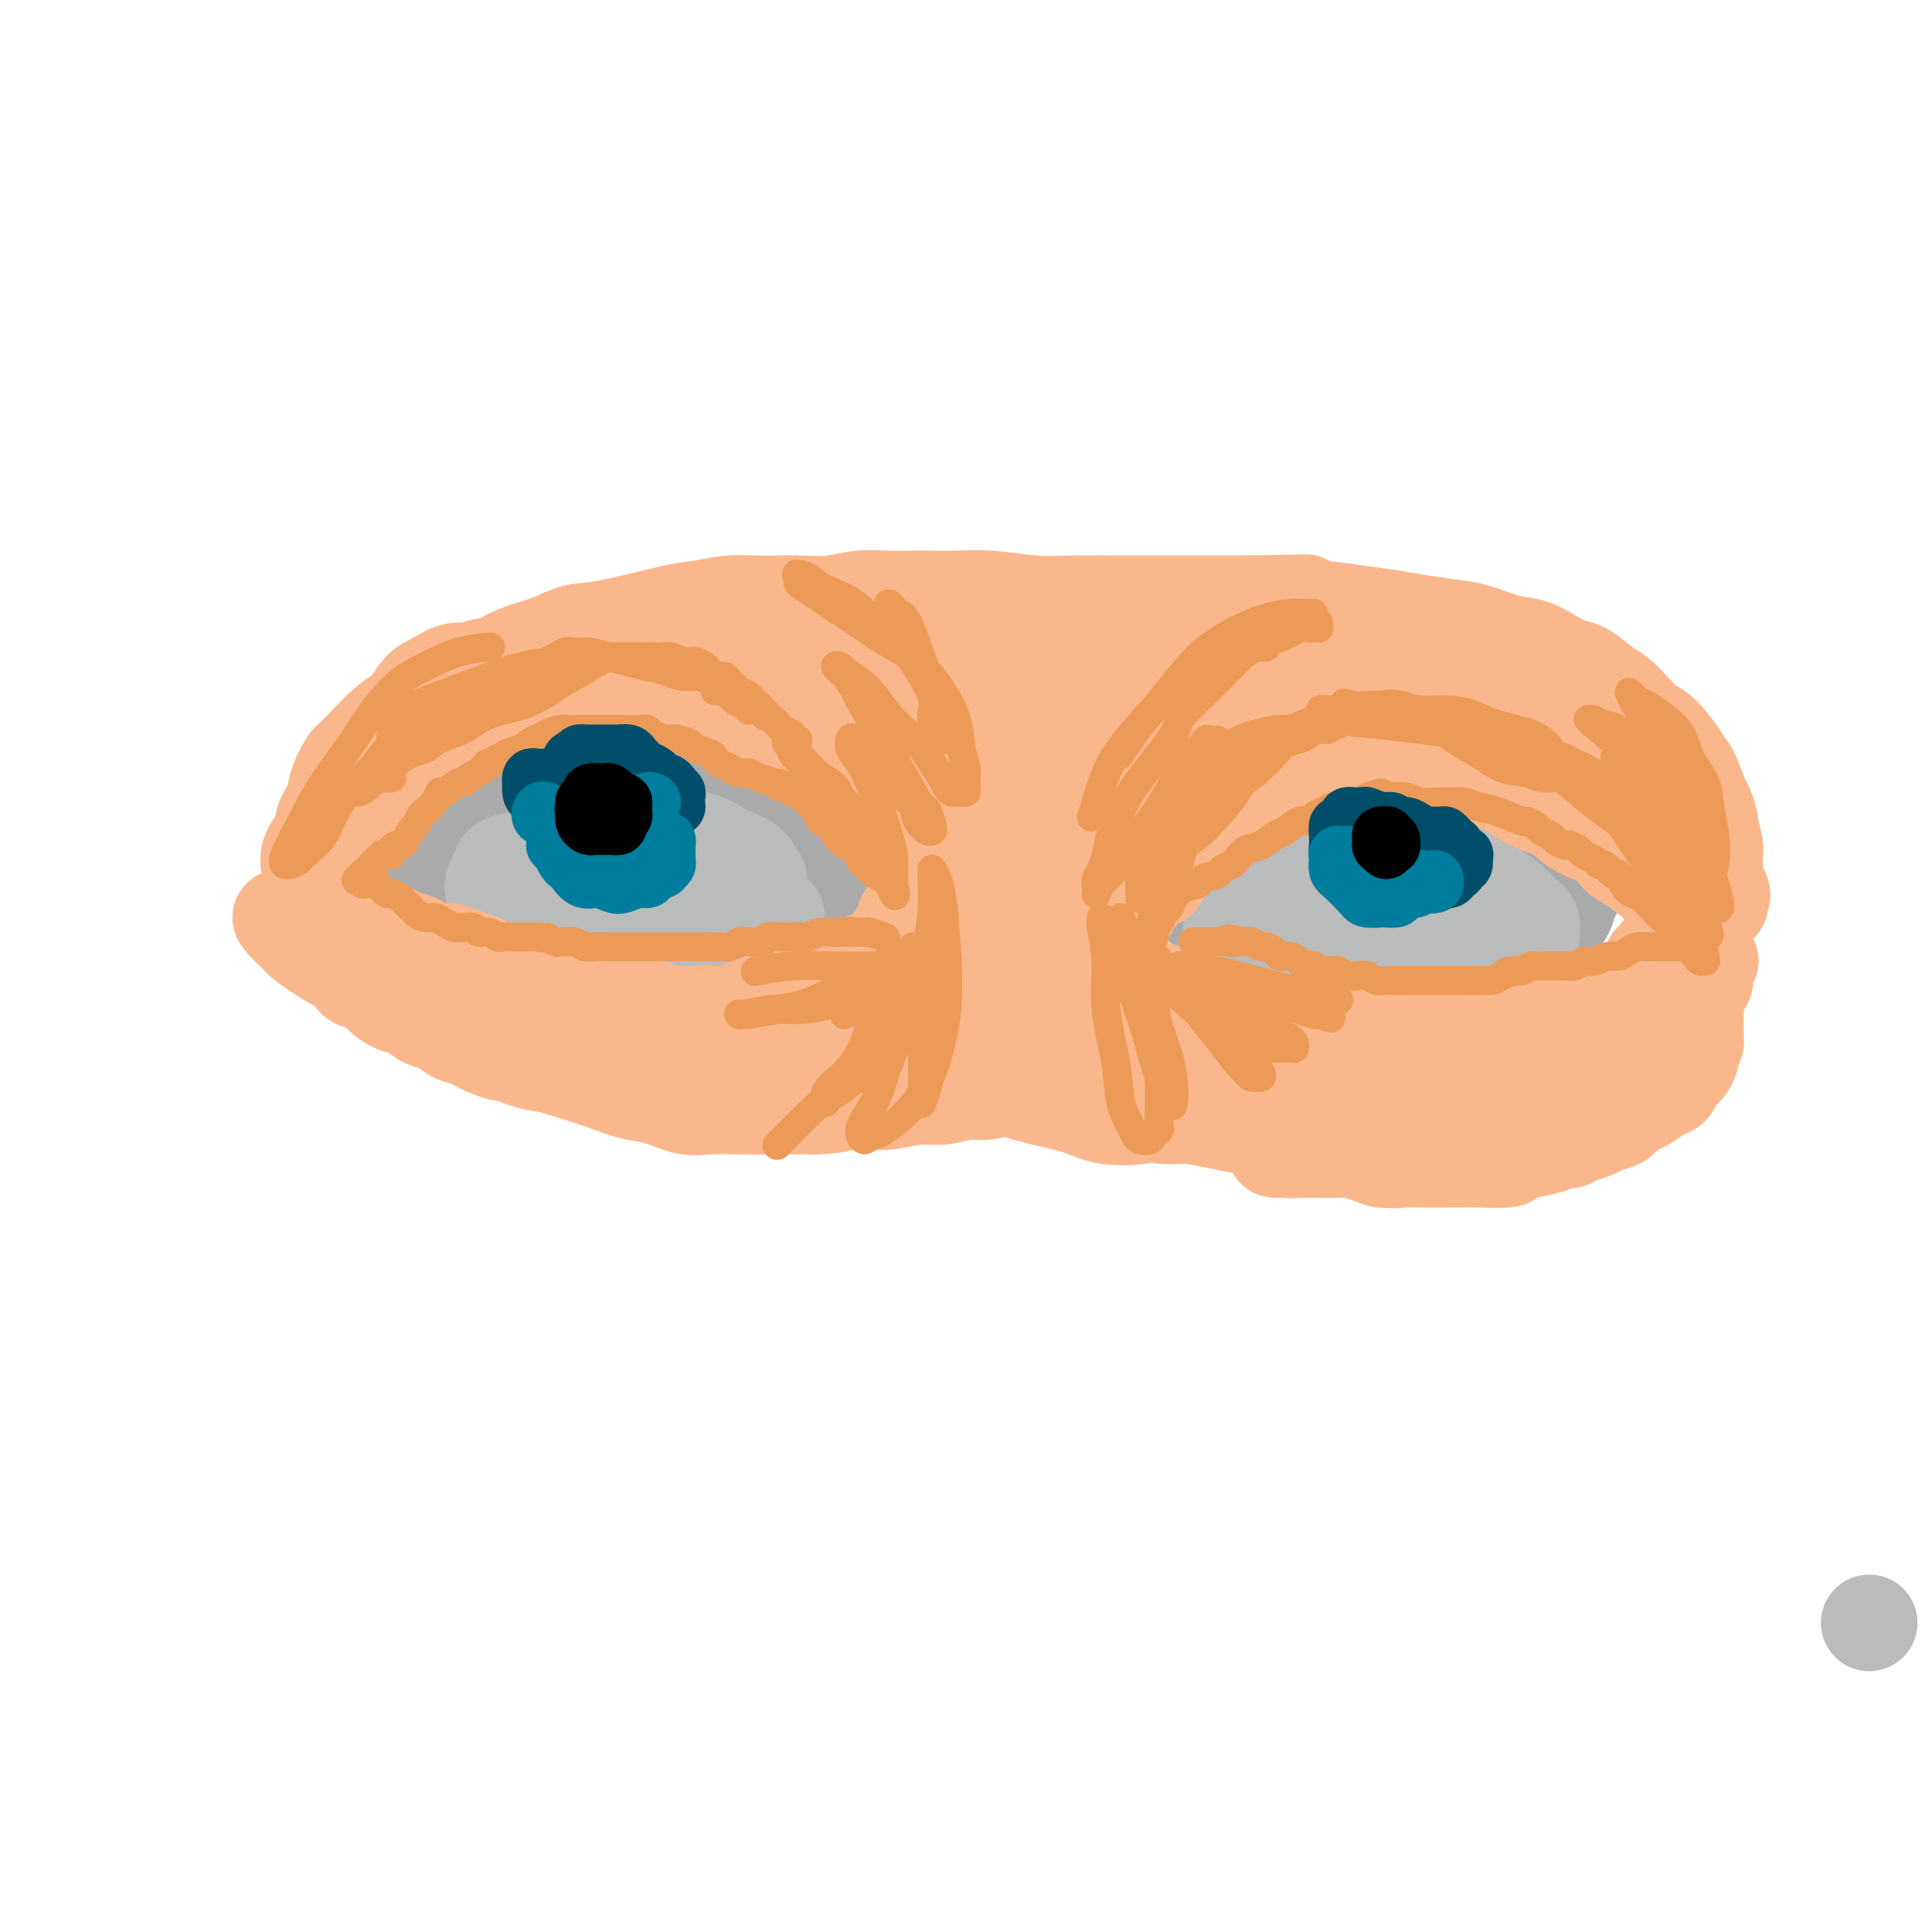 <svg viewBox='0 0 400 400' version='1.1' xmlns='http://www.w3.org/2000/svg' xmlns:xlink='http://www.w3.org/1999/xlink'><g fill='none' stroke='rgb(186,187,187)' stroke-width='20' stroke-linecap='round' stroke-linejoin='round'><path d='M387,336c0.000,0.000 0.000,0.000 0,0c0.000,0.000 0.000,0.000 0,0'/></g>
<g fill='none' stroke='rgb(170,170,170)' stroke-width='20' stroke-linecap='round' stroke-linejoin='round'><path d='M119,178c0.113,-0.032 0.225,-0.064 0,0c-0.225,0.064 -0.789,0.223 -1,0c-0.211,-0.223 -0.070,-0.830 0,-1c0.070,-0.170 0.069,0.095 0,0c-0.069,-0.095 -0.204,-0.551 0,-1c0.204,-0.449 0.749,-0.890 2,-2c1.251,-1.110 3.209,-2.888 5,-4c1.791,-1.112 3.417,-1.559 5,-2c1.583,-0.441 3.124,-0.875 5,-1c1.876,-0.125 4.089,0.060 6,0c1.911,-0.060 3.521,-0.366 5,0c1.479,0.366 2.827,1.405 4,2c1.173,0.595 2.171,0.747 3,1c0.829,0.253 1.488,0.606 2,1c0.512,0.394 0.878,0.827 1,1c0.122,0.173 0.002,0.084 0,0c-0.002,-0.084 0.115,-0.165 0,0c-0.115,0.165 -0.463,0.576 -1,1c-0.537,0.424 -1.261,0.860 -3,1c-1.739,0.140 -4.491,-0.015 -7,0c-2.509,0.015 -4.776,0.200 -7,0c-2.224,-0.200 -4.407,-0.783 -7,-1c-2.593,-0.217 -5.598,-0.066 -8,0c-2.402,0.066 -4.203,0.046 -6,0c-1.797,-0.046 -3.590,-0.119 -5,0c-1.410,0.119 -2.436,0.430 -3,1c-0.564,0.570 -0.667,1.400 -1,2c-0.333,0.600 -0.897,0.969 -1,2c-0.103,1.031 0.256,2.723 1,4c0.744,1.277 1.872,2.138 3,3'/><path d='M111,185c1.583,1.708 3.539,2.478 6,3c2.461,0.522 5.425,0.796 8,1c2.575,0.204 4.761,0.337 7,0c2.239,-0.337 4.530,-1.144 7,-2c2.470,-0.856 5.120,-1.762 7,-3c1.880,-1.238 2.992,-2.808 4,-4c1.008,-1.192 1.914,-2.006 3,-3c1.086,-0.994 2.353,-2.168 3,-3c0.647,-0.832 0.672,-1.322 1,-2c0.328,-0.678 0.957,-1.544 1,-2c0.043,-0.456 -0.500,-0.501 -1,-1c-0.500,-0.499 -0.958,-1.452 -2,-2c-1.042,-0.548 -2.669,-0.691 -5,-1c-2.331,-0.309 -5.365,-0.785 -8,-1c-2.635,-0.215 -4.870,-0.169 -7,0c-2.130,0.169 -4.155,0.461 -6,1c-1.845,0.539 -3.511,1.325 -5,2c-1.489,0.675 -2.801,1.237 -4,2c-1.199,0.763 -2.286,1.726 -3,3c-0.714,1.274 -1.053,2.860 -1,4c0.053,1.140 0.500,1.833 1,3c0.500,1.167 1.052,2.808 2,4c0.948,1.192 2.292,1.936 4,3c1.708,1.064 3.780,2.447 6,3c2.220,0.553 4.589,0.276 7,0c2.411,-0.276 4.864,-0.550 7,-1c2.136,-0.450 3.956,-1.076 6,-2c2.044,-0.924 4.311,-2.144 6,-3c1.689,-0.856 2.801,-1.346 4,-2c1.199,-0.654 2.485,-1.473 3,-2c0.515,-0.527 0.257,-0.764 0,-1'/><path d='M162,179c2.955,-1.974 0.842,-1.908 0,-2c-0.842,-0.092 -0.415,-0.343 -1,-1c-0.585,-0.657 -2.184,-1.721 -4,-3c-1.816,-1.279 -3.850,-2.774 -6,-4c-2.150,-1.226 -4.416,-2.182 -7,-3c-2.584,-0.818 -5.485,-1.497 -8,-2c-2.515,-0.503 -4.644,-0.831 -7,-1c-2.356,-0.169 -4.938,-0.180 -7,0c-2.062,0.180 -3.602,0.552 -5,1c-1.398,0.448 -2.652,0.972 -4,2c-1.348,1.028 -2.790,2.560 -4,4c-1.210,1.440 -2.187,2.790 -3,4c-0.813,1.210 -1.462,2.281 -2,4c-0.538,1.719 -0.966,4.086 -1,6c-0.034,1.914 0.325,3.377 1,5c0.675,1.623 1.667,3.408 3,5c1.333,1.592 3.008,2.993 5,4c1.992,1.007 4.301,1.620 7,2c2.699,0.380 5.788,0.526 9,0c3.212,-0.526 6.545,-1.723 8,-2c1.455,-0.277 1.030,0.368 4,-1c2.970,-1.368 9.335,-4.749 12,-6c2.665,-1.251 1.632,-0.372 3,-1c1.368,-0.628 5.138,-2.764 7,-4c1.862,-1.236 1.816,-1.573 2,-2c0.184,-0.427 0.598,-0.943 1,-1c0.402,-0.057 0.793,0.344 1,0c0.207,-0.344 0.231,-1.432 0,-2c-0.231,-0.568 -0.716,-0.614 -1,-1c-0.284,-0.386 -0.367,-1.110 -1,-2c-0.633,-0.890 -1.817,-1.945 -3,-3'/><path d='M161,175c-2.025,-1.709 -4.587,-2.980 -7,-4c-2.413,-1.020 -4.675,-1.787 -7,-3c-2.325,-1.213 -4.711,-2.871 -7,-4c-2.289,-1.129 -4.481,-1.731 -7,-2c-2.519,-0.269 -5.365,-0.207 -8,0c-2.635,0.207 -5.058,0.560 -8,1c-2.942,0.440 -6.402,0.967 -9,2c-2.598,1.033 -4.333,2.573 -6,4c-1.667,1.427 -3.267,2.743 -5,4c-1.733,1.257 -3.598,2.457 -5,4c-1.402,1.543 -2.340,3.429 -3,5c-0.660,1.571 -1.041,2.825 -1,4c0.041,1.175 0.503,2.269 1,3c0.497,0.731 1.027,1.098 2,2c0.973,0.902 2.389,2.340 4,3c1.611,0.660 3.418,0.542 6,1c2.582,0.458 5.938,1.494 9,2c3.062,0.506 5.829,0.484 9,0c3.171,-0.484 6.745,-1.429 10,-2c3.255,-0.571 6.190,-0.767 9,-1c2.810,-0.233 5.494,-0.503 8,-1c2.506,-0.497 4.835,-1.222 7,-2c2.165,-0.778 4.166,-1.611 6,-2c1.834,-0.389 3.500,-0.335 5,-1c1.500,-0.665 2.834,-2.050 4,-3c1.166,-0.950 2.164,-1.465 3,-2c0.836,-0.535 1.511,-1.091 2,-2c0.489,-0.909 0.791,-2.172 1,-3c0.209,-0.828 0.326,-1.223 0,-2c-0.326,-0.777 -1.093,-1.936 -2,-3c-0.907,-1.064 -1.953,-2.032 -3,-3'/><path d='M169,170c-1.567,-1.929 -2.985,-2.751 -5,-4c-2.015,-1.249 -4.626,-2.924 -7,-4c-2.374,-1.076 -4.511,-1.554 -7,-2c-2.489,-0.446 -5.329,-0.860 -8,-1c-2.671,-0.140 -5.173,-0.005 -8,0c-2.827,0.005 -5.979,-0.121 -9,0c-3.021,0.121 -5.912,0.490 -9,1c-3.088,0.510 -6.374,1.161 -9,2c-2.626,0.839 -4.592,1.866 -6,3c-1.408,1.134 -2.258,2.374 -4,4c-1.742,1.626 -4.375,3.639 -6,5c-1.625,1.361 -2.241,2.071 -3,3c-0.759,0.929 -1.663,2.078 -2,3c-0.337,0.922 -0.109,1.615 0,2c0.109,0.385 0.098,0.460 0,1c-0.098,0.540 -0.283,1.546 0,2c0.283,0.454 1.035,0.356 2,1c0.965,0.644 2.142,2.029 4,3c1.858,0.971 4.397,1.528 7,2c2.603,0.472 5.269,0.858 8,1c2.731,0.142 5.527,0.038 8,0c2.473,-0.038 4.622,-0.010 7,0c2.378,0.010 4.985,0.003 7,0c2.015,-0.003 3.437,-0.001 5,0c1.563,0.001 3.267,0.000 6,0c2.733,-0.000 6.495,-0.000 8,0c1.505,0.000 0.752,0.000 0,0'/><path d='M294,172c-0.014,-0.000 -0.028,-0.000 0,0c0.028,0.000 0.098,0.000 0,0c-0.098,-0.000 -0.363,-0.001 -1,0c-0.637,0.001 -1.645,0.003 -3,0c-1.355,-0.003 -3.055,-0.011 -5,0c-1.945,0.011 -4.135,0.040 -6,0c-1.865,-0.040 -3.406,-0.148 -5,0c-1.594,0.148 -3.240,0.551 -5,1c-1.760,0.449 -3.634,0.944 -5,1c-1.366,0.056 -2.224,-0.328 -3,0c-0.776,0.328 -1.472,1.366 -2,2c-0.528,0.634 -0.890,0.864 -1,2c-0.110,1.136 0.032,3.179 0,4c-0.032,0.821 -0.237,0.420 0,1c0.237,0.580 0.917,2.141 3,4c2.083,1.859 5.571,4.015 8,5c2.429,0.985 3.801,0.799 6,1c2.199,0.201 5.227,0.789 7,1c1.773,0.211 2.293,0.045 4,0c1.707,-0.045 4.603,0.032 7,0c2.397,-0.032 4.295,-0.171 7,-1c2.705,-0.829 6.219,-2.346 8,-3c1.781,-0.654 1.831,-0.444 3,-1c1.169,-0.556 3.458,-1.878 5,-3c1.542,-1.122 2.336,-2.043 3,-3c0.664,-0.957 1.199,-1.951 2,-3c0.801,-1.049 1.869,-2.154 2,-3c0.131,-0.846 -0.676,-1.433 -1,-2c-0.324,-0.567 -0.164,-1.114 -1,-2c-0.836,-0.886 -2.667,-2.110 -5,-3c-2.333,-0.890 -5.166,-1.445 -8,-2'/><path d='M308,168c-4.280,-1.664 -7.480,-1.325 -11,-1c-3.520,0.325 -7.360,0.634 -11,1c-3.640,0.366 -7.080,0.787 -10,1c-2.920,0.213 -5.321,0.216 -9,1c-3.679,0.784 -8.636,2.347 -11,3c-2.364,0.653 -2.135,0.395 -3,1c-0.865,0.605 -2.825,2.074 -4,3c-1.175,0.926 -1.566,1.310 -2,2c-0.434,0.690 -0.909,1.686 -1,3c-0.091,1.314 0.204,2.946 1,4c0.796,1.054 2.093,1.530 4,3c1.907,1.470 4.425,3.933 7,6c2.575,2.067 5.207,3.740 8,5c2.793,1.260 5.747,2.109 9,3c3.253,0.891 6.807,1.823 10,2c3.193,0.177 6.027,-0.403 9,-1c2.973,-0.597 6.085,-1.212 9,-2c2.915,-0.788 5.631,-1.748 8,-3c2.369,-1.252 4.390,-2.795 6,-4c1.610,-1.205 2.808,-2.070 4,-3c1.192,-0.930 2.378,-1.924 3,-3c0.622,-1.076 0.680,-2.233 1,-3c0.320,-0.767 0.904,-1.143 1,-2c0.096,-0.857 -0.295,-2.196 -1,-3c-0.705,-0.804 -1.724,-1.073 -3,-2c-1.276,-0.927 -2.807,-2.511 -5,-4c-2.193,-1.489 -5.046,-2.882 -8,-4c-2.954,-1.118 -6.008,-1.959 -9,-3c-2.992,-1.041 -5.921,-2.280 -9,-3c-3.079,-0.720 -6.308,-0.920 -9,-1c-2.692,-0.080 -4.846,-0.040 -7,0'/><path d='M275,164c-6.143,-0.999 -4.501,0.004 -5,1c-0.499,0.996 -3.141,1.985 -5,3c-1.859,1.015 -2.937,2.057 -4,3c-1.063,0.943 -2.112,1.787 -3,3c-0.888,1.213 -1.617,2.793 -2,4c-0.383,1.207 -0.421,2.040 0,3c0.421,0.960 1.302,2.048 2,3c0.698,0.952 1.213,1.769 3,3c1.787,1.231 4.844,2.878 8,4c3.156,1.122 6.410,1.721 9,2c2.590,0.279 4.516,0.240 7,0c2.484,-0.240 5.527,-0.679 8,-1c2.473,-0.321 4.375,-0.524 6,-1c1.625,-0.476 2.971,-1.225 4,-2c1.029,-0.775 1.741,-1.577 2,-2c0.259,-0.423 0.064,-0.469 0,-1c-0.064,-0.531 0.002,-1.547 0,-2c-0.002,-0.453 -0.073,-0.342 -1,-1c-0.927,-0.658 -2.711,-2.086 -5,-3c-2.289,-0.914 -5.083,-1.313 -8,-2c-2.917,-0.687 -5.958,-1.662 -9,-2c-3.042,-0.338 -6.085,-0.039 -8,0c-1.915,0.039 -2.702,-0.182 -4,0c-1.298,0.182 -3.108,0.767 -4,1c-0.892,0.233 -0.868,0.114 -1,0c-0.132,-0.114 -0.420,-0.223 0,0c0.420,0.223 1.549,0.778 2,1c0.451,0.222 0.226,0.111 0,0'/></g>
<g fill='none' stroke='rgb(186,187,187)' stroke-width='20' stroke-linecap='round' stroke-linejoin='round'><path d='M125,185c-0.419,0.122 -0.839,0.244 -1,0c-0.161,-0.244 -0.065,-0.854 0,-1c0.065,-0.146 0.097,0.171 0,0c-0.097,-0.171 -0.324,-0.830 -1,-1c-0.676,-0.170 -1.802,0.149 -3,0c-1.198,-0.149 -2.468,-0.766 -4,-1c-1.532,-0.234 -3.326,-0.084 -5,0c-1.674,0.084 -3.228,0.101 -4,0c-0.772,-0.101 -0.761,-0.319 -1,0c-0.239,0.319 -0.726,1.176 -1,2c-0.274,0.824 -0.334,1.615 0,3c0.334,1.385 1.063,3.362 2,5c0.937,1.638 2.082,2.935 4,4c1.918,1.065 4.609,1.899 7,3c2.391,1.101 4.480,2.471 7,3c2.520,0.529 5.469,0.217 8,0c2.531,-0.217 4.643,-0.338 7,-1c2.357,-0.662 4.957,-1.864 7,-3c2.043,-1.136 3.528,-2.205 5,-3c1.472,-0.795 2.929,-1.314 4,-2c1.071,-0.686 1.755,-1.538 2,-2c0.245,-0.462 0.052,-0.533 0,-1c-0.052,-0.467 0.035,-1.330 0,-2c-0.035,-0.670 -0.194,-1.147 -1,-2c-0.806,-0.853 -2.258,-2.082 -4,-3c-1.742,-0.918 -3.773,-1.525 -6,-2c-2.227,-0.475 -4.648,-0.818 -7,-1c-2.352,-0.182 -4.633,-0.203 -7,0c-2.367,0.203 -4.819,0.629 -7,1c-2.181,0.371 -4.090,0.685 -6,1'/><path d='M120,182c-5.062,0.281 -4.217,0.483 -5,1c-0.783,0.517 -3.193,1.350 -5,2c-1.807,0.650 -3.010,1.118 -4,2c-0.990,0.882 -1.766,2.180 -2,3c-0.234,0.820 0.075,1.162 0,2c-0.075,0.838 -0.536,2.170 0,3c0.536,0.830 2.067,1.157 4,2c1.933,0.843 4.269,2.201 7,3c2.731,0.799 5.859,1.038 9,1c3.141,-0.038 6.296,-0.353 10,-1c3.704,-0.647 7.957,-1.627 10,-2c2.043,-0.373 1.875,-0.138 4,-1c2.125,-0.862 6.542,-2.820 9,-4c2.458,-1.180 2.958,-1.582 3,-2c0.042,-0.418 -0.373,-0.851 0,-1c0.373,-0.149 1.536,-0.015 0,-1c-1.536,-0.985 -5.769,-3.090 -8,-4c-2.231,-0.910 -2.459,-0.625 -4,-1c-1.541,-0.375 -4.396,-1.411 -7,-2c-2.604,-0.589 -4.958,-0.732 -7,-1c-2.042,-0.268 -3.771,-0.661 -6,-1c-2.229,-0.339 -4.958,-0.624 -7,-1c-2.042,-0.376 -3.397,-0.842 -5,-1c-1.603,-0.158 -3.454,-0.008 -5,0c-1.546,0.008 -2.787,-0.126 -4,0c-1.213,0.126 -2.400,0.512 -3,1c-0.600,0.488 -0.615,1.079 -1,2c-0.385,0.921 -1.142,2.171 -1,3c0.142,0.829 1.183,1.237 2,2c0.817,0.763 1.408,1.882 2,3'/><path d='M106,189c1.294,1.577 2.527,3.019 4,4c1.473,0.981 3.184,1.500 5,2c1.816,0.500 3.737,0.979 6,1c2.263,0.021 4.867,-0.417 7,-1c2.133,-0.583 3.796,-1.311 6,-2c2.204,-0.689 4.948,-1.340 7,-2c2.052,-0.660 3.411,-1.330 5,-2c1.589,-0.670 3.408,-1.342 5,-2c1.592,-0.658 2.959,-1.303 4,-2c1.041,-0.697 1.757,-1.446 2,-2c0.243,-0.554 0.013,-0.912 0,-1c-0.013,-0.088 0.191,0.094 0,0c-0.191,-0.094 -0.779,-0.462 -1,-1c-0.221,-0.538 -0.077,-1.244 -1,-2c-0.923,-0.756 -2.914,-1.561 -4,-2c-1.086,-0.439 -1.265,-0.512 -2,-1c-0.735,-0.488 -2.024,-1.393 -4,-2c-1.976,-0.607 -4.640,-0.918 -7,-1c-2.360,-0.082 -4.418,0.064 -7,0c-2.582,-0.064 -5.689,-0.340 -8,0c-2.311,0.340 -3.825,1.295 -6,2c-2.175,0.705 -5.010,1.160 -7,2c-1.990,0.840 -3.135,2.065 -4,3c-0.865,0.935 -1.448,1.581 -2,2c-0.552,0.419 -1.072,0.613 -1,2c0.072,1.387 0.735,3.968 1,5c0.265,1.032 0.133,0.516 0,0'/><path d='M305,185c-0.017,-0.453 -0.034,-0.906 0,-1c0.034,-0.094 0.120,0.170 0,0c-0.120,-0.170 -0.445,-0.775 -1,-1c-0.555,-0.225 -1.339,-0.072 -3,0c-1.661,0.072 -4.200,0.062 -6,0c-1.800,-0.062 -2.860,-0.178 -5,0c-2.140,0.178 -5.360,0.649 -8,1c-2.640,0.351 -4.700,0.583 -7,1c-2.300,0.417 -4.840,1.019 -7,2c-2.160,0.981 -3.939,2.342 -5,3c-1.061,0.658 -1.403,0.612 -2,1c-0.597,0.388 -1.450,1.210 -2,2c-0.550,0.790 -0.798,1.549 -1,2c-0.202,0.451 -0.357,0.593 0,1c0.357,0.407 1.225,1.077 3,2c1.775,0.923 4.456,2.099 7,3c2.544,0.901 4.953,1.528 8,2c3.047,0.472 6.734,0.789 10,1c3.266,0.211 6.110,0.318 9,0c2.890,-0.318 5.826,-1.059 8,-2c2.174,-0.941 3.587,-2.083 5,-3c1.413,-0.917 2.825,-1.611 4,-2c1.175,-0.389 2.112,-0.475 3,-1c0.888,-0.525 1.726,-1.491 2,-2c0.274,-0.509 -0.016,-0.563 0,-1c0.016,-0.437 0.339,-1.258 0,-2c-0.339,-0.742 -1.338,-1.405 -2,-2c-0.662,-0.595 -0.986,-1.122 -2,-2c-1.014,-0.878 -2.718,-2.108 -4,-3c-1.282,-0.892 -2.141,-1.446 -3,-2'/><path d='M306,182c-4.133,-2.690 -8.967,-3.416 -11,-4c-2.033,-0.584 -1.267,-1.028 -3,-2c-1.733,-0.972 -5.965,-2.472 -9,-3c-3.035,-0.528 -4.874,-0.083 -6,0c-1.126,0.083 -1.538,-0.197 -3,0c-1.462,0.197 -3.975,0.869 -6,2c-2.025,1.131 -3.562,2.721 -5,4c-1.438,1.279 -2.776,2.246 -4,3c-1.224,0.754 -2.333,1.294 -3,3c-0.667,1.706 -0.891,4.579 -1,6c-0.109,1.421 -0.104,1.391 0,2c0.104,0.609 0.308,1.859 1,3c0.692,1.141 1.874,2.174 4,3c2.126,0.826 5.198,1.445 8,2c2.802,0.555 5.335,1.046 8,1c2.665,-0.046 5.463,-0.629 8,-1c2.537,-0.371 4.813,-0.529 7,-1c2.187,-0.471 4.284,-1.253 6,-2c1.716,-0.747 3.049,-1.458 4,-2c0.951,-0.542 1.519,-0.916 2,-1c0.481,-0.084 0.875,0.121 1,0c0.125,-0.121 -0.018,-0.569 0,-1c0.018,-0.431 0.197,-0.847 0,-1c-0.197,-0.153 -0.771,-0.044 -1,0c-0.229,0.044 -0.115,0.022 0,0'/></g>
<g fill='none' stroke='rgb(251,183,140)' stroke-width='20' stroke-linecap='round' stroke-linejoin='round'><path d='M185,199c0.120,-0.000 0.239,-0.000 0,0c-0.239,0.000 -0.837,0.000 -1,0c-0.163,-0.000 0.110,-0.000 0,0c-0.110,0.000 -0.603,0.000 -1,0c-0.397,-0.000 -0.698,-0.001 -1,0c-0.302,0.001 -0.606,0.003 -1,0c-0.394,-0.003 -0.878,-0.012 -1,0c-0.122,0.012 0.119,0.044 0,0c-0.119,-0.044 -0.597,-0.166 -1,0c-0.403,0.166 -0.731,0.618 -1,1c-0.269,0.382 -0.480,0.694 -1,1c-0.520,0.306 -1.348,0.608 -2,1c-0.652,0.392 -1.129,0.876 -2,1c-0.871,0.124 -2.135,-0.111 -3,0c-0.865,0.111 -1.330,0.569 -2,1c-0.670,0.431 -1.544,0.836 -2,1c-0.456,0.164 -0.492,0.086 -1,0c-0.508,-0.086 -1.487,-0.182 -2,0c-0.513,0.182 -0.560,0.640 -1,1c-0.440,0.360 -1.273,0.622 -2,1c-0.727,0.378 -1.347,0.872 -2,1c-0.653,0.128 -1.340,-0.109 -2,0c-0.660,0.109 -1.294,0.565 -2,1c-0.706,0.435 -1.485,0.849 -2,1c-0.515,0.151 -0.767,0.041 -1,0c-0.233,-0.041 -0.447,-0.011 -1,0c-0.553,0.011 -1.444,0.003 -2,0c-0.556,-0.003 -0.778,-0.002 -1,0'/><path d='M147,210c-6.009,1.702 -2.033,0.457 -1,0c1.033,-0.457 -0.879,-0.127 -2,0c-1.121,0.127 -1.451,0.049 -2,0c-0.549,-0.049 -1.316,-0.069 -2,0c-0.684,0.069 -1.285,0.229 -2,0c-0.715,-0.229 -1.544,-0.846 -2,-1c-0.456,-0.154 -0.540,0.156 -1,0c-0.460,-0.156 -1.295,-0.777 -2,-1c-0.705,-0.223 -1.281,-0.048 -2,0c-0.719,0.048 -1.582,-0.030 -2,0c-0.418,0.030 -0.391,0.167 -1,0c-0.609,-0.167 -1.856,-0.637 -3,-1c-1.144,-0.363 -2.187,-0.618 -3,-1c-0.813,-0.382 -1.397,-0.890 -2,-1c-0.603,-0.110 -1.226,0.178 -2,0c-0.774,-0.178 -1.698,-0.822 -2,-1c-0.302,-0.178 0.019,0.111 -1,0c-1.019,-0.111 -3.379,-0.621 -5,-1c-1.621,-0.379 -2.502,-0.626 -3,-1c-0.498,-0.374 -0.611,-0.873 -1,-1c-0.389,-0.127 -1.053,0.120 -2,0c-0.947,-0.120 -2.178,-0.606 -3,-1c-0.822,-0.394 -1.235,-0.697 -2,-1c-0.765,-0.303 -1.880,-0.606 -3,-1c-1.120,-0.394 -2.243,-0.879 -3,-1c-0.757,-0.121 -1.147,0.122 -2,0c-0.853,-0.122 -2.168,-0.607 -3,-1c-0.832,-0.393 -1.182,-0.693 -2,-1c-0.818,-0.307 -2.105,-0.621 -3,-1c-0.895,-0.379 -1.399,-0.823 -2,-1c-0.601,-0.177 -1.301,-0.089 -2,0'/><path d='M79,193c-10.924,-2.808 -4.233,-1.327 -2,-1c2.233,0.327 0.010,-0.501 -1,-1c-1.010,-0.499 -0.807,-0.670 -1,-1c-0.193,-0.330 -0.783,-0.820 -1,-1c-0.217,-0.180 -0.062,-0.052 0,0c0.062,0.052 0.031,0.026 0,0'/><path d='M231,202c0.139,0.002 0.278,0.004 0,0c-0.278,-0.004 -0.972,-0.012 -1,0c-0.028,0.012 0.611,0.046 1,0c0.389,-0.046 0.527,-0.171 1,0c0.473,0.171 1.281,0.637 2,1c0.719,0.363 1.351,0.622 2,1c0.649,0.378 1.316,0.875 2,1c0.684,0.125 1.384,-0.121 2,0c0.616,0.121 1.148,0.610 2,1c0.852,0.390 2.024,0.682 3,1c0.976,0.318 1.756,0.664 3,1c1.244,0.336 2.952,0.664 4,1c1.048,0.336 1.435,0.681 2,1c0.565,0.319 1.309,0.611 2,1c0.691,0.389 1.329,0.875 2,1c0.671,0.125 1.373,-0.110 2,0c0.627,0.110 1.178,0.565 2,1c0.822,0.435 1.917,0.849 3,1c1.083,0.151 2.156,0.041 3,0c0.844,-0.041 1.458,-0.011 2,0c0.542,0.011 1.012,0.003 2,0c0.988,-0.003 2.494,-0.002 4,0'/><path d='M276,214c1.805,0.000 0.817,0.000 1,0c0.183,-0.000 1.537,-0.000 3,0c1.463,0.000 3.034,0.000 4,0c0.966,-0.000 1.327,-0.000 2,0c0.673,0.000 1.657,0.000 2,0c0.343,-0.000 0.044,-0.000 1,0c0.956,0.000 3.166,0.000 4,0c0.834,-0.000 0.292,-0.000 1,0c0.708,0.000 2.665,0.000 4,0c1.335,-0.000 2.049,-0.000 3,0c0.951,0.000 2.141,0.000 3,0c0.859,-0.000 1.389,-0.000 2,0c0.611,0.000 1.304,0.001 2,0c0.696,-0.001 1.395,-0.003 2,0c0.605,0.003 1.118,0.011 2,0c0.882,-0.011 2.135,-0.041 3,0c0.865,0.041 1.344,0.152 2,0c0.656,-0.152 1.489,-0.567 2,-1c0.511,-0.433 0.701,-0.886 1,-1c0.299,-0.114 0.709,0.109 1,0c0.291,-0.109 0.463,-0.550 1,-1c0.537,-0.450 1.438,-0.909 2,-1c0.562,-0.091 0.784,0.187 1,0c0.216,-0.187 0.425,-0.839 1,-1c0.575,-0.161 1.516,0.168 2,0c0.484,-0.168 0.511,-0.833 1,-1c0.489,-0.167 1.440,0.165 2,0c0.560,-0.165 0.727,-0.828 1,-1c0.273,-0.172 0.650,0.146 1,0c0.350,-0.146 0.671,-0.756 1,-1c0.329,-0.244 0.664,-0.122 1,0'/><path d='M335,206c3.257,-1.465 1.398,-1.128 1,-1c-0.398,0.128 0.664,0.048 1,0c0.336,-0.048 -0.054,-0.065 0,0c0.054,0.065 0.550,0.213 1,0c0.450,-0.213 0.852,-0.788 1,-1c0.148,-0.212 0.042,-0.061 0,0c-0.042,0.061 -0.021,0.030 0,0'/><path d='M223,198c0.000,-0.032 0.000,-0.064 0,0c-0.000,0.064 -0.000,0.223 0,0c0.000,-0.223 0.000,-0.829 0,-1c-0.000,-0.171 -0.000,0.095 0,0c0.000,-0.095 0.000,-0.549 0,-1c-0.000,-0.451 -0.000,-0.898 0,-1c0.000,-0.102 0.000,0.141 0,0c-0.000,-0.141 -0.000,-0.668 0,-1c0.000,-0.332 0.000,-0.470 0,-1c-0.000,-0.530 -0.001,-1.452 0,-2c0.001,-0.548 0.003,-0.723 0,-1c-0.003,-0.277 -0.011,-0.656 0,-1c0.011,-0.344 0.041,-0.655 0,-1c-0.041,-0.345 -0.152,-0.725 0,-1c0.152,-0.275 0.569,-0.444 1,-1c0.431,-0.556 0.878,-1.500 1,-2c0.122,-0.500 -0.080,-0.556 0,-1c0.080,-0.444 0.444,-1.274 1,-2c0.556,-0.726 1.305,-1.346 2,-2c0.695,-0.654 1.338,-1.340 2,-2c0.662,-0.660 1.345,-1.293 2,-2c0.655,-0.707 1.283,-1.488 2,-2c0.717,-0.512 1.524,-0.756 2,-1c0.476,-0.244 0.620,-0.488 1,-1c0.380,-0.512 0.997,-1.292 2,-2c1.003,-0.708 2.393,-1.344 3,-2c0.607,-0.656 0.433,-1.330 1,-2c0.567,-0.670 1.876,-1.334 3,-2c1.124,-0.666 2.062,-1.333 3,-2'/><path d='M249,161c4.143,-3.516 3.000,-2.305 3,-2c-0.000,0.305 1.143,-0.296 2,-1c0.857,-0.704 1.429,-1.512 2,-2c0.571,-0.488 1.139,-0.656 2,-1c0.861,-0.344 2.013,-0.866 3,-1c0.987,-0.134 1.810,0.118 3,0c1.190,-0.118 2.747,-0.606 4,-1c1.253,-0.394 2.201,-0.694 3,-1c0.799,-0.306 1.450,-0.618 3,-1c1.550,-0.382 4.001,-0.834 5,-1c0.999,-0.166 0.547,-0.044 1,0c0.453,0.044 1.811,0.012 3,0c1.189,-0.012 2.208,-0.003 3,0c0.792,0.003 1.356,-0.000 2,0c0.644,0.000 1.369,0.004 2,0c0.631,-0.004 1.168,-0.016 2,0c0.832,0.016 1.958,0.061 3,0c1.042,-0.061 2.000,-0.227 3,0c1.000,0.227 2.042,0.848 3,1c0.958,0.152 1.831,-0.166 3,0c1.169,0.166 2.634,0.814 4,1c1.366,0.186 2.634,-0.091 4,0c1.366,0.091 2.829,0.551 4,1c1.171,0.449 2.050,0.887 3,1c0.950,0.113 1.971,-0.098 3,0c1.029,0.098 2.065,0.505 3,1c0.935,0.495 1.770,1.077 3,2c1.230,0.923 2.855,2.185 4,3c1.145,0.815 1.808,1.181 3,2c1.192,0.819 2.912,2.091 4,3c1.088,0.909 1.544,1.454 2,2'/><path d='M341,167c2.815,2.266 1.853,1.931 2,2c0.147,0.069 1.402,0.542 2,1c0.598,0.458 0.538,0.901 1,1c0.462,0.099 1.447,-0.146 2,0c0.553,0.146 0.673,0.683 1,1c0.327,0.317 0.862,0.414 1,1c0.138,0.586 -0.120,1.663 0,2c0.120,0.337 0.620,-0.064 1,0c0.380,0.064 0.640,0.595 1,1c0.360,0.405 0.818,0.686 1,1c0.182,0.314 0.087,0.663 0,1c-0.087,0.337 -0.167,0.664 0,1c0.167,0.336 0.581,0.683 1,1c0.419,0.317 0.843,0.606 1,1c0.157,0.394 0.046,0.894 0,1c-0.046,0.106 -0.026,-0.182 0,0c0.026,0.182 0.059,0.832 0,1c-0.059,0.168 -0.208,-0.147 0,0c0.208,0.147 0.774,0.756 1,1c0.226,0.244 0.113,0.122 0,0'/><path d='M356,184c1.083,2.100 0.290,1.351 0,1c-0.290,-0.351 -0.077,-0.304 0,0c0.077,0.304 0.017,0.866 0,1c-0.017,0.134 0.010,-0.160 0,0c-0.010,0.160 -0.058,0.775 0,1c0.058,0.225 0.222,0.061 0,0c-0.222,-0.061 -0.829,-0.019 -1,0c-0.171,0.019 0.095,0.015 0,0c-0.095,-0.015 -0.550,-0.042 -1,0c-0.450,0.042 -0.894,0.152 -1,0c-0.106,-0.152 0.127,-0.566 0,-1c-0.127,-0.434 -0.612,-0.888 -1,-1c-0.388,-0.112 -0.678,0.119 -1,0c-0.322,-0.119 -0.677,-0.589 -1,-1c-0.323,-0.411 -0.615,-0.763 -1,-1c-0.385,-0.237 -0.864,-0.360 -1,-1c-0.136,-0.640 0.071,-1.796 0,-2c-0.071,-0.204 -0.418,0.546 -1,0c-0.582,-0.546 -1.398,-2.388 -2,-3c-0.602,-0.612 -0.990,0.004 -1,0c-0.010,-0.004 0.358,-0.630 0,-1c-0.358,-0.370 -1.443,-0.484 -2,-1c-0.557,-0.516 -0.588,-1.433 -1,-2c-0.412,-0.567 -1.206,-0.783 -2,-1'/><path d='M339,172c-2.058,-2.293 -0.203,-0.525 0,0c0.203,0.525 -1.245,-0.193 -2,-1c-0.755,-0.807 -0.816,-1.704 -1,-2c-0.184,-0.296 -0.490,0.008 -1,0c-0.510,-0.008 -1.223,-0.330 -2,-1c-0.777,-0.670 -1.616,-1.690 -2,-2c-0.384,-0.310 -0.312,0.090 -1,0c-0.688,-0.090 -2.137,-0.668 -3,-1c-0.863,-0.332 -1.140,-0.417 -2,-1c-0.860,-0.583 -2.303,-1.662 -3,-2c-0.697,-0.338 -0.647,0.067 -1,0c-0.353,-0.067 -1.110,-0.607 -2,-1c-0.890,-0.393 -1.914,-0.640 -3,-1c-1.086,-0.360 -2.232,-0.832 -3,-1c-0.768,-0.168 -1.156,-0.031 -2,0c-0.844,0.031 -2.144,-0.044 -3,0c-0.856,0.044 -1.267,0.208 -2,0c-0.733,-0.208 -1.789,-0.788 -3,-1c-1.211,-0.212 -2.577,-0.057 -4,0c-1.423,0.057 -2.902,0.014 -4,0c-1.098,-0.014 -1.816,-0.001 -3,0c-1.184,0.001 -2.834,-0.010 -4,0c-1.166,0.010 -1.848,0.041 -3,0c-1.152,-0.041 -2.772,-0.155 -4,0c-1.228,0.155 -2.062,0.581 -3,1c-0.938,0.419 -1.980,0.833 -3,1c-1.020,0.167 -2.019,0.086 -3,0c-0.981,-0.086 -1.943,-0.178 -3,0c-1.057,0.178 -2.208,0.625 -3,1c-0.792,0.375 -1.226,0.679 -2,1c-0.774,0.321 -1.887,0.661 -3,1'/><path d='M261,163c-3.512,0.721 -2.292,0.025 -2,0c0.292,-0.025 -0.345,0.623 -1,1c-0.655,0.377 -1.330,0.485 -2,1c-0.670,0.515 -1.335,1.436 -2,2c-0.665,0.564 -1.330,0.769 -2,1c-0.670,0.231 -1.347,0.487 -2,1c-0.653,0.513 -1.283,1.283 -2,2c-0.717,0.717 -1.521,1.383 -2,2c-0.479,0.617 -0.631,1.187 -1,2c-0.369,0.813 -0.953,1.871 -2,3c-1.047,1.129 -2.557,2.329 -3,3c-0.443,0.671 0.179,0.813 0,1c-0.179,0.187 -1.161,0.417 -2,1c-0.839,0.583 -1.534,1.517 -2,2c-0.466,0.483 -0.702,0.515 -1,1c-0.298,0.485 -0.657,1.425 -1,2c-0.343,0.575 -0.670,0.787 -1,1c-0.330,0.213 -0.662,0.428 -1,1c-0.338,0.572 -0.682,1.501 -1,2c-0.318,0.499 -0.611,0.567 -1,1c-0.389,0.433 -0.875,1.229 -1,2c-0.125,0.771 0.110,1.515 0,2c-0.110,0.485 -0.565,0.711 -1,1c-0.435,0.289 -0.849,0.640 -1,1c-0.151,0.360 -0.041,0.729 0,1c0.041,0.271 0.011,0.443 0,1c-0.011,0.557 -0.003,1.497 0,2c0.003,0.503 0.001,0.568 0,1c-0.001,0.432 -0.000,1.232 0,2c0.000,0.768 0.000,1.505 0,2c-0.000,0.495 -0.000,0.747 0,1'/><path d='M227,209c0.000,1.951 0.000,1.829 0,2c-0.000,0.171 -0.000,0.633 0,1c0.000,0.367 0.000,0.637 0,1c-0.000,0.363 0.000,0.818 0,1c-0.000,0.182 0.000,0.091 0,0'/><path d='M353,197c-0.030,-0.002 -0.061,-0.004 0,0c0.061,0.004 0.213,0.012 0,0c-0.213,-0.012 -0.793,-0.046 -1,0c-0.207,0.046 -0.042,0.171 0,0c0.042,-0.171 -0.040,-0.638 0,-1c0.040,-0.362 0.203,-0.621 0,-1c-0.203,-0.379 -0.772,-0.880 -1,-1c-0.228,-0.120 -0.116,0.141 0,0c0.116,-0.141 0.237,-0.686 0,-1c-0.237,-0.314 -0.833,-0.399 -1,-1c-0.167,-0.601 0.093,-1.718 0,-2c-0.093,-0.282 -0.539,0.272 -1,0c-0.461,-0.272 -0.937,-1.370 -1,-2c-0.063,-0.630 0.286,-0.791 0,-1c-0.286,-0.209 -1.208,-0.465 -2,-1c-0.792,-0.535 -1.452,-1.351 -2,-2c-0.548,-0.649 -0.982,-1.133 -2,-2c-1.018,-0.867 -2.621,-2.118 -4,-3c-1.379,-0.882 -2.535,-1.395 -3,-2c-0.465,-0.605 -0.241,-1.302 -1,-2c-0.759,-0.698 -2.501,-1.398 -4,-2c-1.499,-0.602 -2.753,-1.105 -4,-2c-1.247,-0.895 -2.485,-2.180 -4,-3c-1.515,-0.820 -3.307,-1.175 -5,-2c-1.693,-0.825 -3.288,-2.122 -5,-3c-1.712,-0.878 -3.541,-1.339 -5,-2c-1.459,-0.661 -2.547,-1.524 -4,-2c-1.453,-0.476 -3.272,-0.565 -5,-1c-1.728,-0.435 -3.364,-1.218 -5,-2'/><path d='M293,156c-6.398,-2.796 -3.893,-1.285 -4,-1c-0.107,0.285 -2.827,-0.657 -5,-1c-2.173,-0.343 -3.798,-0.086 -5,0c-1.202,0.086 -1.980,0.002 -3,0c-1.020,-0.002 -2.282,0.077 -3,0c-0.718,-0.077 -0.894,-0.309 -2,0c-1.106,0.309 -3.144,1.160 -6,2c-2.856,0.840 -6.530,1.669 -8,2c-1.470,0.331 -0.735,0.166 0,0'/><path d='M210,191c0.119,0.008 0.238,0.016 0,0c-0.238,-0.016 -0.834,-0.057 -1,0c-0.166,0.057 0.097,0.212 0,0c-0.097,-0.212 -0.555,-0.792 -1,-1c-0.445,-0.208 -0.879,-0.046 -1,0c-0.121,0.046 0.071,-0.026 0,0c-0.071,0.026 -0.404,0.148 -1,0c-0.596,-0.148 -1.455,-0.565 -2,-1c-0.545,-0.435 -0.776,-0.886 -1,-1c-0.224,-0.114 -0.441,0.110 -1,0c-0.559,-0.110 -1.459,-0.554 -2,-1c-0.541,-0.446 -0.721,-0.893 -1,-1c-0.279,-0.107 -0.656,0.126 -1,0c-0.344,-0.126 -0.656,-0.611 -1,-1c-0.344,-0.389 -0.722,-0.680 -1,-1c-0.278,-0.320 -0.456,-0.667 -1,-1c-0.544,-0.333 -1.454,-0.651 -2,-1c-0.546,-0.349 -0.728,-0.727 -1,-1c-0.272,-0.273 -0.635,-0.440 -1,-1c-0.365,-0.560 -0.733,-1.512 -1,-2c-0.267,-0.488 -0.434,-0.512 -1,-1c-0.566,-0.488 -1.531,-1.440 -2,-2c-0.469,-0.560 -0.440,-0.728 -1,-1c-0.560,-0.272 -1.708,-0.649 -2,-1c-0.292,-0.351 0.273,-0.675 0,-1c-0.273,-0.325 -1.382,-0.650 -2,-1c-0.618,-0.350 -0.743,-0.724 -1,-1c-0.257,-0.276 -0.646,-0.456 -1,-1c-0.354,-0.544 -0.672,-1.454 -1,-2c-0.328,-0.546 -0.665,-0.727 -1,-1c-0.335,-0.273 -0.667,-0.636 -1,-1'/><path d='M177,165c-3.209,-3.515 -1.231,-2.302 -1,-2c0.231,0.302 -1.286,-0.305 -2,-1c-0.714,-0.695 -0.624,-1.477 -1,-2c-0.376,-0.523 -1.216,-0.788 -2,-1c-0.784,-0.212 -1.511,-0.371 -2,-1c-0.489,-0.629 -0.740,-1.727 -1,-2c-0.260,-0.273 -0.530,0.278 -1,0c-0.470,-0.278 -1.141,-1.384 -2,-2c-0.859,-0.616 -1.908,-0.742 -3,-1c-1.092,-0.258 -2.229,-0.647 -3,-1c-0.771,-0.353 -1.175,-0.668 -2,-1c-0.825,-0.332 -2.069,-0.680 -3,-1c-0.931,-0.320 -1.548,-0.611 -2,-1c-0.452,-0.389 -0.739,-0.878 -1,-1c-0.261,-0.122 -0.496,0.121 -1,0c-0.504,-0.121 -1.278,-0.606 -2,-1c-0.722,-0.394 -1.390,-0.698 -2,-1c-0.610,-0.302 -1.160,-0.603 -2,-1c-0.840,-0.397 -1.971,-0.891 -3,-1c-1.029,-0.109 -1.955,0.167 -3,0c-1.045,-0.167 -2.207,-0.777 -3,-1c-0.793,-0.223 -1.216,-0.060 -2,0c-0.784,0.060 -1.927,0.015 -3,0c-1.073,-0.015 -2.075,-0.001 -3,0c-0.925,0.001 -1.774,-0.012 -3,0c-1.226,0.012 -2.830,0.048 -4,0c-1.170,-0.048 -1.905,-0.181 -3,0c-1.095,0.181 -2.551,0.678 -4,1c-1.449,0.322 -2.890,0.471 -4,1c-1.110,0.529 -1.889,1.437 -3,2c-1.111,0.563 -2.556,0.782 -4,1'/><path d='M102,148c-2.630,1.115 -1.706,1.401 -2,2c-0.294,0.599 -1.807,1.510 -3,2c-1.193,0.490 -2.067,0.558 -3,1c-0.933,0.442 -1.927,1.258 -3,2c-1.073,0.742 -2.226,1.410 -3,2c-0.774,0.590 -1.170,1.103 -2,2c-0.830,0.897 -2.096,2.179 -3,3c-0.904,0.821 -1.447,1.179 -2,2c-0.553,0.821 -1.118,2.103 -2,3c-0.882,0.897 -2.082,1.409 -3,2c-0.918,0.591 -1.556,1.261 -2,2c-0.444,0.739 -0.696,1.546 -1,2c-0.304,0.454 -0.660,0.554 -1,1c-0.340,0.446 -0.665,1.238 -1,2c-0.335,0.762 -0.682,1.496 -1,2c-0.318,0.504 -0.607,0.779 -1,1c-0.393,0.221 -0.890,0.389 -1,1c-0.110,0.611 0.167,1.666 0,2c-0.167,0.334 -0.778,-0.054 -1,0c-0.222,0.054 -0.056,0.549 0,1c0.056,0.451 0.001,0.857 0,1c-0.001,0.143 0.052,0.025 0,0c-0.052,-0.025 -0.210,0.045 0,0c0.210,-0.045 0.787,-0.204 1,0c0.213,0.204 0.061,0.773 0,1c-0.061,0.227 -0.030,0.114 0,0'/><path d='M194,182c0.112,0.002 0.223,0.003 0,0c-0.223,-0.003 -0.782,-0.011 -1,0c-0.218,0.011 -0.097,0.041 0,0c0.097,-0.041 0.170,-0.151 0,0c-0.170,0.151 -0.585,0.564 -1,1c-0.415,0.436 -0.832,0.894 -1,1c-0.168,0.106 -0.086,-0.141 0,0c0.086,0.141 0.177,0.672 0,1c-0.177,0.328 -0.621,0.455 -1,1c-0.379,0.545 -0.693,1.507 -1,2c-0.307,0.493 -0.607,0.517 -1,1c-0.393,0.483 -0.879,1.425 -1,2c-0.121,0.575 0.123,0.783 0,1c-0.123,0.217 -0.611,0.443 -1,1c-0.389,0.557 -0.678,1.444 -1,2c-0.322,0.556 -0.678,0.780 -1,1c-0.322,0.220 -0.612,0.435 -1,1c-0.388,0.565 -0.874,1.479 -1,2c-0.126,0.521 0.110,0.647 0,1c-0.110,0.353 -0.565,0.932 -1,1c-0.435,0.068 -0.848,-0.373 -1,0c-0.152,0.373 -0.041,1.562 0,2c0.041,0.438 0.012,0.125 0,0c-0.012,-0.125 -0.006,-0.063 0,0'/><path d='M180,203c-1.970,3.249 0.105,0.872 1,0c0.895,-0.872 0.610,-0.237 1,0c0.390,0.237 1.455,0.078 2,0c0.545,-0.078 0.569,-0.073 1,0c0.431,0.073 1.267,0.216 2,0c0.733,-0.216 1.362,-0.790 2,-1c0.638,-0.210 1.284,-0.056 2,0c0.716,0.056 1.502,0.015 2,0c0.498,-0.015 0.710,-0.004 1,0c0.290,0.004 0.659,0.001 1,0c0.341,-0.001 0.654,-0.001 1,0c0.346,0.001 0.726,0.002 1,0c0.274,-0.002 0.444,-0.008 1,0c0.556,0.008 1.500,0.032 2,0c0.500,-0.032 0.556,-0.118 1,0c0.444,0.118 1.275,0.440 2,1c0.725,0.560 1.345,1.357 2,2c0.655,0.643 1.347,1.132 2,2c0.653,0.868 1.269,2.116 2,3c0.731,0.884 1.576,1.403 2,2c0.424,0.597 0.425,1.271 1,2c0.575,0.729 1.723,1.512 2,2c0.277,0.488 -0.318,0.682 0,1c0.318,0.318 1.550,0.762 2,1c0.450,0.238 0.117,0.271 0,0c-0.117,-0.271 -0.017,-0.846 0,-1c0.017,-0.154 -0.048,0.113 0,0c0.048,-0.113 0.209,-0.608 0,-1c-0.209,-0.392 -0.787,-0.683 -1,-1c-0.213,-0.317 -0.061,-0.662 -1,-1c-0.939,-0.338 -2.970,-0.669 -5,-1'/><path d='M209,213c-2.418,-1.000 -4.962,-1.000 -7,-1c-2.038,0.000 -3.570,0.001 -5,0c-1.430,-0.001 -2.759,-0.002 -4,0c-1.241,0.002 -2.395,0.009 -3,0c-0.605,-0.009 -0.663,-0.034 -1,0c-0.337,0.034 -0.953,0.127 -1,0c-0.047,-0.127 0.476,-0.473 1,0c0.524,0.473 1.048,1.764 3,3c1.952,1.236 5.330,2.415 8,4c2.670,1.585 4.630,3.574 7,5c2.370,1.426 5.151,2.287 8,3c2.849,0.713 5.768,1.277 8,2c2.232,0.723 3.777,1.605 6,2c2.223,0.395 5.124,0.303 7,0c1.876,-0.303 2.727,-0.817 4,-1c1.273,-0.183 2.968,-0.035 4,0c1.032,0.035 1.401,-0.042 2,0c0.599,0.042 1.426,0.205 2,0c0.574,-0.205 0.893,-0.777 1,-1c0.107,-0.223 0.003,-0.097 0,0c-0.003,0.097 0.097,0.164 0,0c-0.097,-0.164 -0.389,-0.558 -1,-1c-0.611,-0.442 -1.539,-0.931 -3,-2c-1.461,-1.069 -3.453,-2.717 -5,-4c-1.547,-1.283 -2.649,-2.200 -4,-3c-1.351,-0.800 -2.950,-1.482 -4,-2c-1.050,-0.518 -1.549,-0.871 -2,-1c-0.451,-0.129 -0.852,-0.035 -1,0c-0.148,0.035 -0.042,0.010 0,0c0.042,-0.010 0.021,-0.005 0,0'/><path d='M229,216c-2.618,-2.218 0.336,-0.763 2,0c1.664,0.763 2.039,0.834 3,1c0.961,0.166 2.509,0.425 4,1c1.491,0.575 2.925,1.464 5,2c2.075,0.536 4.791,0.717 7,1c2.209,0.283 3.912,0.666 6,1c2.088,0.334 4.562,0.619 7,1c2.438,0.381 4.839,0.859 7,1c2.161,0.141 4.082,-0.055 6,0c1.918,0.055 3.832,0.361 7,0c3.168,-0.361 7.589,-1.388 10,-2c2.411,-0.612 2.810,-0.809 4,-1c1.190,-0.191 3.169,-0.377 5,-1c1.831,-0.623 3.515,-1.684 5,-2c1.485,-0.316 2.772,0.111 4,0c1.228,-0.111 2.397,-0.762 3,-1c0.603,-0.238 0.640,-0.065 1,0c0.360,0.065 1.044,0.020 1,0c-0.044,-0.020 -0.816,-0.017 -1,0c-0.184,0.017 0.221,0.047 0,0c-0.221,-0.047 -1.067,-0.171 -2,0c-0.933,0.171 -1.953,0.638 -3,1c-1.047,0.362 -2.120,0.619 -4,1c-1.880,0.381 -4.566,0.887 -7,1c-2.434,0.113 -4.616,-0.166 -7,0c-2.384,0.166 -4.969,0.776 -7,1c-2.031,0.224 -3.508,0.060 -5,0c-1.492,-0.060 -2.998,-0.017 -4,0c-1.002,0.017 -1.501,0.009 -2,0'/><path d='M274,221c-6.427,0.623 -2.494,0.182 -1,0c1.494,-0.182 0.551,-0.105 0,0c-0.551,0.105 -0.708,0.236 1,0c1.708,-0.236 5.281,-0.841 7,-1c1.719,-0.159 1.585,0.126 3,0c1.415,-0.126 4.380,-0.663 7,-1c2.620,-0.337 4.895,-0.475 8,-1c3.105,-0.525 7.040,-1.436 9,-2c1.960,-0.564 1.946,-0.781 3,-1c1.054,-0.219 3.177,-0.440 6,-1c2.823,-0.560 6.347,-1.461 8,-2c1.653,-0.539 1.434,-0.718 2,-1c0.566,-0.282 1.916,-0.667 3,-1c1.084,-0.333 1.902,-0.614 3,-1c1.098,-0.386 2.476,-0.877 3,-1c0.524,-0.123 0.196,0.122 0,0c-0.196,-0.122 -0.259,-0.611 0,-1c0.259,-0.389 0.839,-0.678 1,-1c0.161,-0.322 -0.097,-0.678 0,-1c0.097,-0.322 0.551,-0.611 1,-1c0.449,-0.389 0.895,-0.877 1,-1c0.105,-0.123 -0.131,0.121 0,0c0.131,-0.121 0.627,-0.606 1,-1c0.373,-0.394 0.621,-0.697 1,-1c0.379,-0.303 0.889,-0.606 1,-1c0.111,-0.394 -0.176,-0.879 0,-1c0.176,-0.121 0.817,0.121 1,0c0.183,-0.121 -0.090,-0.606 0,-1c0.090,-0.394 0.545,-0.697 1,-1'/><path d='M344,197c1.646,-1.945 1.762,-1.306 2,-1c0.238,0.306 0.600,0.279 1,0c0.400,-0.279 0.838,-0.809 1,-1c0.162,-0.191 0.047,-0.044 0,0c-0.047,0.044 -0.027,-0.014 0,0c0.027,0.014 0.060,0.102 0,0c-0.060,-0.102 -0.212,-0.393 0,0c0.212,0.393 0.790,1.470 1,2c0.210,0.530 0.054,0.513 0,1c-0.054,0.487 -0.006,1.478 0,2c0.006,0.522 -0.031,0.576 0,1c0.031,0.424 0.130,1.219 0,2c-0.130,0.781 -0.490,1.549 -1,2c-0.510,0.451 -1.170,0.586 -2,1c-0.830,0.414 -1.830,1.107 -3,2c-1.170,0.893 -2.509,1.987 -4,3c-1.491,1.013 -3.132,1.947 -5,3c-1.868,1.053 -3.963,2.226 -6,3c-2.037,0.774 -4.017,1.148 -6,2c-1.983,0.852 -3.969,2.183 -6,3c-2.031,0.817 -4.108,1.122 -6,2c-1.892,0.878 -3.601,2.329 -5,3c-1.399,0.671 -2.488,0.561 -4,1c-1.512,0.439 -3.445,1.426 -5,2c-1.555,0.574 -2.730,0.735 -4,1c-1.270,0.265 -2.635,0.632 -4,1'/><path d='M288,232c-8.587,3.431 -4.553,1.508 -4,1c0.553,-0.508 -2.375,0.401 -4,1c-1.625,0.599 -1.946,0.890 -3,1c-1.054,0.110 -2.840,0.041 -4,0c-1.160,-0.041 -1.694,-0.052 -3,0c-1.306,0.052 -3.384,0.168 -5,0c-1.616,-0.168 -2.769,-0.618 -4,-1c-1.231,-0.382 -2.540,-0.694 -4,-1c-1.460,-0.306 -3.073,-0.607 -5,-1c-1.927,-0.393 -4.169,-0.879 -6,-1c-1.831,-0.121 -3.252,0.123 -5,0c-1.748,-0.123 -3.825,-0.614 -6,-1c-2.175,-0.386 -4.450,-0.666 -6,-1c-1.550,-0.334 -2.375,-0.722 -4,-1c-1.625,-0.278 -4.051,-0.446 -6,-1c-1.949,-0.554 -3.420,-1.492 -5,-2c-1.580,-0.508 -3.270,-0.584 -5,-1c-1.730,-0.416 -3.501,-1.172 -5,-2c-1.499,-0.828 -2.726,-1.727 -4,-2c-1.274,-0.273 -2.596,0.081 -4,0c-1.404,-0.081 -2.890,-0.596 -4,-1c-1.110,-0.404 -1.844,-0.697 -3,-1c-1.156,-0.303 -2.735,-0.617 -4,-1c-1.265,-0.383 -2.216,-0.835 -3,-1c-0.784,-0.165 -1.402,-0.044 -2,0c-0.598,0.044 -1.176,0.012 -2,0c-0.824,-0.012 -1.895,-0.003 -3,0c-1.105,0.003 -2.245,0.001 -3,0c-0.755,-0.001 -1.126,-0.000 -2,0c-0.874,0.000 -2.250,0.000 -3,0c-0.750,-0.000 -0.875,-0.000 -1,0'/><path d='M166,216c-2.837,-0.004 -1.930,-0.015 -2,0c-0.070,0.015 -1.118,0.056 -2,0c-0.882,-0.056 -1.598,-0.207 -2,0c-0.402,0.207 -0.489,0.774 -1,1c-0.511,0.226 -1.445,0.113 -2,0c-0.555,-0.113 -0.731,-0.226 -1,0c-0.269,0.226 -0.631,0.792 -1,1c-0.369,0.208 -0.745,0.059 -1,0c-0.255,-0.059 -0.387,-0.026 -1,0c-0.613,0.026 -1.705,0.046 -2,0c-0.295,-0.046 0.208,-0.156 0,0c-0.208,0.156 -1.126,0.580 -4,1c-2.874,0.420 -7.703,0.837 -12,1c-4.297,0.163 -8.063,0.073 -11,0c-2.937,-0.073 -5.045,-0.128 -7,0c-1.955,0.128 -3.756,0.438 -6,0c-2.244,-0.438 -4.932,-1.623 -6,-2c-1.068,-0.377 -0.516,0.055 -1,0c-0.484,-0.055 -2.005,-0.596 -3,-1c-0.995,-0.404 -1.463,-0.670 -2,-1c-0.537,-0.330 -1.144,-0.722 -2,-1c-0.856,-0.278 -1.961,-0.441 -3,-1c-1.039,-0.559 -2.012,-1.515 -3,-2c-0.988,-0.485 -1.993,-0.501 -3,-1c-1.007,-0.499 -2.018,-1.482 -3,-2c-0.982,-0.518 -1.936,-0.572 -3,-1c-1.064,-0.428 -2.238,-1.231 -3,-2c-0.762,-0.769 -1.111,-1.505 -2,-2c-0.889,-0.495 -2.316,-0.749 -3,-1c-0.684,-0.251 -0.624,-0.500 -1,-1c-0.376,-0.500 -1.188,-1.250 -2,-2'/><path d='M71,200c-6.318,-3.212 -2.111,-1.242 -1,-1c1.111,0.242 -0.872,-1.245 -2,-2c-1.128,-0.755 -1.401,-0.780 -2,-1c-0.599,-0.220 -1.524,-0.636 -2,-1c-0.476,-0.364 -0.505,-0.676 -1,-1c-0.495,-0.324 -1.458,-0.661 -2,-1c-0.542,-0.339 -0.663,-0.680 -1,-1c-0.337,-0.320 -0.891,-0.620 -1,-1c-0.109,-0.380 0.226,-0.842 0,-1c-0.226,-0.158 -1.014,-0.014 -1,0c0.014,0.014 0.829,-0.104 1,0c0.171,0.104 -0.302,0.428 0,1c0.302,0.572 1.380,1.391 2,2c0.620,0.609 0.782,1.009 2,2c1.218,0.991 3.491,2.572 6,4c2.509,1.428 5.254,2.703 8,4c2.746,1.297 5.492,2.616 8,4c2.508,1.384 4.777,2.832 7,4c2.223,1.168 4.399,2.056 7,3c2.601,0.944 5.626,1.945 8,3c2.374,1.055 4.096,2.165 6,3c1.904,0.835 3.989,1.394 6,2c2.011,0.606 3.947,1.259 6,2c2.053,0.741 4.224,1.572 6,2c1.776,0.428 3.156,0.454 5,1c1.844,0.546 4.151,1.610 6,2c1.849,0.390 3.238,0.104 5,0c1.762,-0.104 3.895,-0.028 6,0c2.105,0.028 4.182,0.008 6,0c1.818,-0.008 3.377,-0.002 5,0c1.623,0.002 3.312,0.001 5,0'/><path d='M169,229c5.353,-0.222 5.235,-0.776 6,-1c0.765,-0.224 2.413,-0.117 4,0c1.587,0.117 3.112,0.242 5,0c1.888,-0.242 4.137,-0.853 6,-1c1.863,-0.147 3.339,0.171 5,0c1.661,-0.171 3.507,-0.829 5,-1c1.493,-0.171 2.632,0.147 4,0c1.368,-0.147 2.965,-0.758 4,-1c1.035,-0.242 1.509,-0.117 3,0c1.491,0.117 4.000,0.224 5,0c1.000,-0.224 0.492,-0.778 1,-1c0.508,-0.222 2.031,-0.111 3,0c0.969,0.111 1.384,0.223 2,0c0.616,-0.223 1.433,-0.781 2,-1c0.567,-0.219 0.885,-0.100 1,0c0.115,0.100 0.028,0.181 0,0c-0.028,-0.181 0.003,-0.625 0,-1c-0.003,-0.375 -0.038,-0.681 0,-1c0.038,-0.319 0.151,-0.652 0,-1c-0.151,-0.348 -0.565,-0.711 -1,-1c-0.435,-0.289 -0.890,-0.503 -1,-1c-0.110,-0.497 0.125,-1.276 0,-2c-0.125,-0.724 -0.610,-1.391 -1,-2c-0.390,-0.609 -0.686,-1.159 -1,-2c-0.314,-0.841 -0.647,-1.971 -1,-3c-0.353,-1.029 -0.724,-1.956 -1,-3c-0.276,-1.044 -0.455,-2.205 -1,-3c-0.545,-0.795 -1.455,-1.223 -2,-2c-0.545,-0.777 -0.724,-1.901 -1,-3c-0.276,-1.099 -0.650,-2.171 -1,-3c-0.350,-0.829 -0.675,-1.414 -1,-2'/><path d='M213,193c-1.864,-4.982 -1.024,-2.437 -1,-2c0.024,0.437 -0.767,-1.234 -1,-2c-0.233,-0.766 0.092,-0.627 0,-1c-0.092,-0.373 -0.601,-1.258 -1,-2c-0.399,-0.742 -0.687,-1.342 -1,-2c-0.313,-0.658 -0.652,-1.374 -1,-2c-0.348,-0.626 -0.706,-1.160 -1,-2c-0.294,-0.840 -0.523,-1.985 -1,-3c-0.477,-1.015 -1.200,-1.900 -2,-3c-0.800,-1.100 -1.675,-2.415 -2,-3c-0.325,-0.585 -0.098,-0.439 -1,-1c-0.902,-0.561 -2.931,-1.830 -4,-3c-1.069,-1.170 -1.178,-2.242 -2,-3c-0.822,-0.758 -2.358,-1.201 -4,-2c-1.642,-0.799 -3.389,-1.954 -5,-3c-1.611,-1.046 -3.085,-1.984 -5,-3c-1.915,-1.016 -4.272,-2.112 -7,-3c-2.728,-0.888 -5.828,-1.569 -7,-2c-1.172,-0.431 -0.416,-0.612 -3,-2c-2.584,-1.388 -8.507,-3.983 -11,-5c-2.493,-1.017 -1.555,-0.454 -3,-1c-1.445,-0.546 -5.272,-2.199 -8,-3c-2.728,-0.801 -4.356,-0.751 -5,-1c-0.644,-0.249 -0.304,-0.799 -2,-1c-1.696,-0.201 -5.429,-0.054 -7,0c-1.571,0.054 -0.979,0.014 -2,0c-1.021,-0.014 -3.655,-0.004 -5,0c-1.345,0.004 -1.401,0.001 -2,0c-0.599,-0.001 -1.743,-0.000 -3,0c-1.257,0.000 -2.629,0.000 -4,0'/><path d='M112,138c-5.359,-0.314 -3.755,-0.100 -4,0c-0.245,0.100 -2.337,0.086 -4,0c-1.663,-0.086 -2.896,-0.243 -4,0c-1.104,0.243 -2.080,0.888 -3,1c-0.920,0.112 -1.783,-0.308 -3,0c-1.217,0.308 -2.788,1.344 -4,2c-1.212,0.656 -2.064,0.933 -3,2c-0.936,1.067 -1.956,2.924 -3,4c-1.044,1.076 -2.111,1.369 -4,3c-1.889,1.631 -4.601,4.599 -6,6c-1.399,1.401 -1.484,1.237 -2,2c-0.516,0.763 -1.463,2.455 -2,4c-0.537,1.545 -0.665,2.943 -1,4c-0.335,1.057 -0.877,1.775 -1,3c-0.123,1.225 0.173,2.959 0,4c-0.173,1.041 -0.816,1.389 -1,2c-0.184,0.611 0.090,1.485 0,2c-0.090,0.515 -0.546,0.671 -1,1c-0.454,0.329 -0.907,0.832 -1,1c-0.093,0.168 0.174,-0.001 0,0c-0.174,0.001 -0.790,0.170 -1,0c-0.210,-0.170 -0.014,-0.678 0,-1c0.014,-0.322 -0.155,-0.456 0,-1c0.155,-0.544 0.633,-1.496 1,-2c0.367,-0.504 0.623,-0.558 1,-1c0.377,-0.442 0.874,-1.272 1,-2c0.126,-0.728 -0.121,-1.352 0,-2c0.121,-0.648 0.610,-1.318 1,-2c0.390,-0.682 0.682,-1.376 1,-2c0.318,-0.624 0.662,-1.178 1,-2c0.338,-0.822 0.669,-1.911 1,-3'/><path d='M71,161c1.417,-3.261 1.959,-2.413 3,-3c1.041,-0.587 2.581,-2.607 4,-4c1.419,-1.393 2.716,-2.158 4,-3c1.284,-0.842 2.554,-1.763 4,-3c1.446,-1.237 3.068,-2.792 5,-4c1.932,-1.208 4.175,-2.068 6,-3c1.825,-0.932 3.232,-1.935 5,-3c1.768,-1.065 3.898,-2.191 6,-3c2.102,-0.809 4.177,-1.302 6,-2c1.823,-0.698 3.393,-1.602 5,-2c1.607,-0.398 3.251,-0.289 7,-1c3.749,-0.711 9.604,-2.243 13,-3c3.396,-0.757 4.332,-0.739 6,-1c1.668,-0.261 4.069,-0.801 6,-1c1.931,-0.199 3.393,-0.057 5,0c1.607,0.057 3.358,0.029 5,0c1.642,-0.029 3.175,-0.061 5,0c1.825,0.061 3.943,0.213 6,0c2.057,-0.213 4.055,-0.790 6,-1c1.945,-0.210 3.837,-0.052 6,0c2.163,0.052 4.596,-0.000 7,0c2.404,0.000 4.779,0.053 7,0c2.221,-0.053 4.286,-0.210 7,0c2.714,0.210 6.075,0.788 9,1c2.925,0.212 5.414,0.057 8,0c2.586,-0.057 5.267,-0.015 8,0c2.733,0.015 5.516,0.004 8,0c2.484,-0.004 4.669,-0.001 7,0c2.331,0.001 4.809,0.000 7,0c2.191,-0.000 4.096,-0.000 6,0'/><path d='M258,125c19.901,-0.357 10.154,-0.251 8,0c-2.154,0.251 3.284,0.645 7,1c3.716,0.355 5.710,0.671 8,1c2.290,0.329 4.877,0.669 7,1c2.123,0.331 3.782,0.651 6,1c2.218,0.349 4.994,0.726 7,1c2.006,0.274 3.240,0.445 5,1c1.760,0.555 4.045,1.495 6,2c1.955,0.505 3.580,0.576 5,1c1.420,0.424 2.634,1.201 4,2c1.366,0.799 2.882,1.620 4,2c1.118,0.380 1.836,0.319 3,1c1.164,0.681 2.775,2.105 4,3c1.225,0.895 2.066,1.262 3,2c0.934,0.738 1.963,1.848 3,3c1.037,1.152 2.084,2.346 3,3c0.916,0.654 1.702,0.767 3,2c1.298,1.233 3.107,3.585 4,5c0.893,1.415 0.870,1.893 1,2c0.130,0.107 0.412,-0.157 1,1c0.588,1.157 1.482,3.735 2,5c0.518,1.265 0.661,1.218 1,2c0.339,0.782 0.876,2.394 1,3c0.124,0.606 -0.163,0.206 0,1c0.163,0.794 0.777,2.780 1,4c0.223,1.220 0.057,1.672 0,2c-0.057,0.328 -0.004,0.533 0,1c0.004,0.467 -0.040,1.197 0,2c0.040,0.803 0.165,1.678 0,2c-0.165,0.322 -0.618,0.092 -1,0c-0.382,-0.092 -0.691,-0.046 -1,0'/><path d='M353,182c-0.309,1.294 -0.083,1.028 0,1c0.083,-0.028 0.022,0.182 0,0c-0.022,-0.182 -0.005,-0.755 0,-1c0.005,-0.245 -0.001,-0.161 0,0c0.001,0.161 0.010,0.400 0,0c-0.010,-0.400 -0.041,-1.439 0,-2c0.041,-0.561 0.152,-0.643 0,-1c-0.152,-0.357 -0.567,-0.990 -1,-2c-0.433,-1.010 -0.882,-2.396 -1,-3c-0.118,-0.604 0.097,-0.426 0,-1c-0.097,-0.574 -0.505,-1.898 -1,-3c-0.495,-1.102 -1.075,-1.980 -2,-3c-0.925,-1.020 -2.194,-2.181 -4,-4c-1.806,-1.819 -4.147,-4.296 -7,-7c-2.853,-2.704 -6.217,-5.635 -9,-8c-2.783,-2.365 -4.984,-4.162 -8,-6c-3.016,-1.838 -6.848,-3.715 -10,-5c-3.152,-1.285 -5.623,-1.976 -9,-3c-3.377,-1.024 -7.661,-2.379 -12,-3c-4.339,-0.621 -8.732,-0.506 -13,-1c-4.268,-0.494 -8.410,-1.597 -13,-2c-4.590,-0.403 -9.627,-0.105 -14,0c-4.373,0.105 -8.083,0.017 -12,0c-3.917,-0.017 -8.041,0.037 -12,0c-3.959,-0.037 -7.752,-0.165 -12,0c-4.248,0.165 -8.951,0.621 -13,1c-4.049,0.379 -7.442,0.680 -11,1c-3.558,0.320 -7.279,0.660 -11,1'/><path d='M178,131c-14.804,1.032 -9.315,2.113 -9,3c0.315,0.887 -4.543,1.581 -7,2c-2.457,0.419 -2.514,0.564 -3,1c-0.486,0.436 -1.401,1.164 -2,2c-0.599,0.836 -0.883,1.780 -1,2c-0.117,0.220 -0.069,-0.283 0,0c0.069,0.283 0.158,1.353 1,2c0.842,0.647 2.436,0.870 3,1c0.564,0.130 0.099,0.167 3,1c2.901,0.833 9.168,2.460 12,3c2.832,0.540 2.228,-0.009 4,0c1.772,0.009 5.918,0.577 9,1c3.082,0.423 5.098,0.702 8,1c2.902,0.298 6.689,0.616 10,1c3.311,0.384 6.146,0.835 9,1c2.854,0.165 5.727,0.046 8,0c2.273,-0.046 3.945,-0.018 6,0c2.055,0.018 4.493,0.026 7,0c2.507,-0.026 5.084,-0.086 7,0c1.916,0.086 3.172,0.316 5,0c1.828,-0.316 4.227,-1.180 6,-2c1.773,-0.820 2.921,-1.596 4,-2c1.079,-0.404 2.090,-0.435 3,-1c0.910,-0.565 1.718,-1.662 2,-2c0.282,-0.338 0.039,0.083 0,0c-0.039,-0.083 0.126,-0.671 0,-1c-0.126,-0.329 -0.545,-0.400 -1,-1c-0.455,-0.600 -0.947,-1.728 -2,-2c-1.053,-0.272 -2.668,0.311 -4,0c-1.332,-0.311 -2.381,-1.518 -4,-2c-1.619,-0.482 -3.810,-0.241 -6,0'/><path d='M246,139c-3.133,-0.478 -3.965,-0.672 -6,-1c-2.035,-0.328 -5.273,-0.791 -8,-1c-2.727,-0.209 -4.942,-0.163 -7,0c-2.058,0.163 -3.961,0.444 -6,1c-2.039,0.556 -4.216,1.386 -6,2c-1.784,0.614 -3.174,1.011 -5,2c-1.826,0.989 -4.086,2.571 -6,4c-1.914,1.429 -3.480,2.704 -5,4c-1.520,1.296 -2.993,2.613 -4,4c-1.007,1.387 -1.547,2.844 -2,4c-0.453,1.156 -0.819,2.012 -1,3c-0.181,0.988 -0.178,2.109 0,3c0.178,0.891 0.530,1.553 1,2c0.470,0.447 1.059,0.679 2,1c0.941,0.321 2.236,0.733 4,1c1.764,0.267 3.997,0.391 6,0c2.003,-0.391 3.775,-1.298 6,-2c2.225,-0.702 4.903,-1.200 7,-2c2.097,-0.800 3.613,-1.902 5,-3c1.387,-1.098 2.646,-2.193 4,-3c1.354,-0.807 2.805,-1.327 4,-2c1.195,-0.673 2.136,-1.501 3,-2c0.864,-0.499 1.651,-0.671 2,-1c0.349,-0.329 0.258,-0.817 0,-1c-0.258,-0.183 -0.684,-0.060 -1,0c-0.316,0.060 -0.521,0.059 -1,0c-0.479,-0.059 -1.230,-0.176 -2,0c-0.770,0.176 -1.557,0.645 -2,1c-0.443,0.355 -0.542,0.596 -1,1c-0.458,0.404 -1.274,0.973 -3,3c-1.726,2.027 -4.363,5.514 -7,9'/><path d='M217,166c-1.850,2.367 -1.477,2.285 -2,3c-0.523,0.715 -1.944,2.227 -3,4c-1.056,1.773 -1.746,3.807 -2,5c-0.254,1.193 -0.071,1.545 0,2c0.071,0.455 0.031,1.014 0,1c-0.031,-0.014 -0.053,-0.601 0,-1c0.053,-0.399 0.181,-0.612 1,-2c0.819,-1.388 2.328,-3.953 3,-5c0.672,-1.047 0.505,-0.576 1,-1c0.495,-0.424 1.650,-1.744 3,-3c1.350,-1.256 2.894,-2.447 4,-4c1.106,-1.553 1.774,-3.469 3,-5c1.226,-1.531 3.011,-2.679 5,-4c1.989,-1.321 4.182,-2.816 6,-4c1.818,-1.184 3.261,-2.058 5,-3c1.739,-0.942 3.775,-1.954 6,-3c2.225,-1.046 4.638,-2.126 7,-3c2.362,-0.874 4.671,-1.540 7,-2c2.329,-0.460 4.677,-0.712 7,-1c2.323,-0.288 4.620,-0.610 7,-1c2.380,-0.390 4.842,-0.848 7,-1c2.158,-0.152 4.012,0.002 6,0c1.988,-0.002 4.110,-0.160 6,0c1.890,0.160 3.549,0.637 5,1c1.451,0.363 2.696,0.611 4,1c1.304,0.389 2.669,0.919 4,1c1.331,0.081 2.628,-0.286 4,0c1.372,0.286 2.821,1.225 4,2c1.179,0.775 2.090,1.388 3,2'/><path d='M318,145c4.310,1.445 3.084,1.556 3,2c-0.084,0.444 0.974,1.220 2,2c1.026,0.780 2.022,1.563 3,2c0.978,0.437 1.940,0.528 3,1c1.060,0.472 2.220,1.324 3,2c0.780,0.676 1.181,1.176 2,2c0.819,0.824 2.055,1.972 3,3c0.945,1.028 1.597,1.938 2,3c0.403,1.062 0.556,2.278 1,3c0.444,0.722 1.180,0.949 2,2c0.820,1.051 1.725,2.925 2,4c0.275,1.075 -0.080,1.352 0,2c0.080,0.648 0.595,1.668 1,3c0.405,1.332 0.700,2.976 1,4c0.300,1.024 0.606,1.429 1,2c0.394,0.571 0.876,1.307 1,2c0.124,0.693 -0.110,1.344 0,2c0.110,0.656 0.565,1.316 1,2c0.435,0.684 0.849,1.391 1,2c0.151,0.609 0.040,1.121 0,2c-0.040,0.879 -0.010,2.126 0,3c0.010,0.874 -0.001,1.374 0,2c0.001,0.626 0.012,1.378 0,2c-0.012,0.622 -0.048,1.115 0,2c0.048,0.885 0.179,2.163 0,3c-0.179,0.837 -0.670,1.235 -1,2c-0.330,0.765 -0.500,1.898 -1,3c-0.500,1.102 -1.330,2.172 -2,3c-0.670,0.828 -1.180,1.415 -2,2c-0.820,0.585 -1.948,1.167 -3,2c-1.052,0.833 -2.026,1.916 -3,3'/><path d='M338,219c-2.332,2.616 -2.162,1.658 -3,2c-0.838,0.342 -2.685,1.986 -4,3c-1.315,1.014 -2.100,1.399 -3,2c-0.900,0.601 -1.915,1.419 -3,2c-1.085,0.581 -2.240,0.926 -3,1c-0.760,0.074 -1.125,-0.121 -2,0c-0.875,0.121 -2.258,0.558 -3,1c-0.742,0.442 -0.841,0.888 -2,1c-1.159,0.112 -3.379,-0.111 -5,0c-1.621,0.111 -2.644,0.554 -4,1c-1.356,0.446 -3.043,0.893 -5,1c-1.957,0.107 -4.182,-0.126 -6,0c-1.818,0.126 -3.228,0.612 -5,1c-1.772,0.388 -3.907,0.678 -6,1c-2.093,0.322 -4.143,0.675 -6,1c-1.857,0.325 -3.521,0.623 -5,1c-1.479,0.377 -2.772,0.833 -4,1c-1.228,0.167 -2.390,0.045 -3,0c-0.610,-0.045 -0.669,-0.012 -1,0c-0.331,0.012 -0.933,0.003 -1,0c-0.067,-0.003 0.401,-0.001 1,0c0.599,0.001 1.328,0.000 2,0c0.672,-0.000 1.285,0.000 2,0c0.715,-0.000 1.531,-0.001 2,0c0.469,0.001 0.590,0.003 1,0c0.410,-0.003 1.110,-0.012 2,0c0.890,0.012 1.971,0.044 3,0c1.029,-0.044 2.008,-0.166 3,0c0.992,0.166 1.998,0.619 3,1c1.002,0.381 2.001,0.691 3,1'/><path d='M286,240c3.817,0.309 3.358,0.083 4,0c0.642,-0.083 2.384,-0.022 4,0c1.616,0.022 3.107,0.007 4,0c0.893,-0.007 1.189,-0.005 2,0c0.811,0.005 2.138,0.012 3,0c0.862,-0.012 1.259,-0.044 3,0c1.741,0.044 4.827,0.166 6,0c1.173,-0.166 0.432,-0.618 1,-1c0.568,-0.382 2.444,-0.694 4,-1c1.556,-0.306 2.791,-0.607 4,-1c1.209,-0.393 2.391,-0.879 3,-1c0.609,-0.121 0.643,0.122 1,0c0.357,-0.122 1.035,-0.609 2,-1c0.965,-0.391 2.216,-0.686 3,-1c0.784,-0.314 1.101,-0.646 2,-1c0.899,-0.354 2.380,-0.729 3,-1c0.620,-0.271 0.380,-0.439 1,-1c0.620,-0.561 2.102,-1.515 3,-2c0.898,-0.485 1.214,-0.500 2,-1c0.786,-0.500 2.043,-1.486 3,-2c0.957,-0.514 1.614,-0.556 2,-1c0.386,-0.444 0.499,-1.288 1,-2c0.501,-0.712 1.388,-1.290 2,-2c0.612,-0.710 0.949,-1.551 1,-2c0.051,-0.449 -0.182,-0.504 0,-1c0.182,-0.496 0.781,-1.432 1,-2c0.219,-0.568 0.059,-0.768 0,-1c-0.059,-0.232 -0.016,-0.495 0,-1c0.016,-0.505 0.004,-1.251 0,-2c-0.004,-0.749 -0.001,-1.500 0,-2c0.001,-0.500 0.001,-0.750 0,-1'/><path d='M351,209c0.321,-2.202 0.124,-1.708 0,-2c-0.124,-0.292 -0.177,-1.370 0,-2c0.177,-0.630 0.582,-0.813 1,-1c0.418,-0.187 0.848,-0.380 1,-1c0.152,-0.620 0.027,-1.669 0,-2c-0.027,-0.331 0.045,0.055 0,0c-0.045,-0.055 -0.208,-0.551 0,-1c0.208,-0.449 0.787,-0.852 1,-1c0.213,-0.148 0.061,-0.042 0,0c-0.061,0.042 -0.030,0.021 0,0'/></g>
<g fill='none' stroke='rgb(236,154,87)' stroke-width='6' stroke-linecap='round' stroke-linejoin='round'><path d='M239,194c0.000,0.006 0.000,0.012 0,0c-0.000,-0.012 -0.001,-0.041 0,0c0.001,0.041 0.003,0.153 0,0c-0.003,-0.153 -0.012,-0.570 0,-1c0.012,-0.430 0.045,-0.874 0,-1c-0.045,-0.126 -0.167,0.066 0,0c0.167,-0.066 0.624,-0.388 1,-1c0.376,-0.612 0.672,-1.512 1,-2c0.328,-0.488 0.687,-0.565 1,-1c0.313,-0.435 0.578,-1.230 1,-2c0.422,-0.770 1.001,-1.516 2,-2c0.999,-0.484 2.418,-0.707 3,-1c0.582,-0.293 0.326,-0.655 1,-1c0.674,-0.345 2.277,-0.674 3,-1c0.723,-0.326 0.567,-0.650 1,-1c0.433,-0.350 1.457,-0.728 2,-1c0.543,-0.272 0.606,-0.439 1,-1c0.394,-0.561 1.120,-1.517 2,-2c0.880,-0.483 1.913,-0.493 3,-1c1.087,-0.507 2.227,-1.512 3,-2c0.773,-0.488 1.180,-0.459 2,-1c0.820,-0.541 2.053,-1.650 3,-2c0.947,-0.350 1.608,0.060 2,0c0.392,-0.060 0.514,-0.591 1,-1c0.486,-0.409 1.337,-0.697 2,-1c0.663,-0.303 1.140,-0.620 2,-1c0.860,-0.380 2.103,-0.823 3,-1c0.897,-0.177 1.449,-0.089 2,0'/><path d='M281,166c6.647,-3.010 5.263,-1.535 5,-1c-0.263,0.535 0.593,0.129 1,0c0.407,-0.129 0.364,0.018 1,0c0.636,-0.018 1.951,-0.202 3,0c1.049,0.202 1.831,0.789 3,1c1.169,0.211 2.726,0.044 4,0c1.274,-0.044 2.265,0.034 3,0c0.735,-0.034 1.214,-0.182 2,0c0.786,0.182 1.878,0.693 3,1c1.122,0.307 2.274,0.411 4,1c1.726,0.589 4.025,1.663 5,2c0.975,0.337 0.627,-0.065 1,0c0.373,0.065 1.466,0.596 2,1c0.534,0.404 0.509,0.682 1,1c0.491,0.318 1.498,0.677 2,1c0.502,0.323 0.501,0.612 1,1c0.499,0.388 1.500,0.877 2,1c0.500,0.123 0.501,-0.121 1,0c0.499,0.121 1.496,0.606 2,1c0.504,0.394 0.516,0.697 1,1c0.484,0.303 1.439,0.607 2,1c0.561,0.393 0.729,0.876 1,1c0.271,0.124 0.646,-0.111 1,0c0.354,0.111 0.687,0.568 1,1c0.313,0.432 0.605,0.837 1,1c0.395,0.163 0.893,0.082 1,0c0.107,-0.082 -0.178,-0.166 0,0c0.178,0.166 0.817,0.583 1,1c0.183,0.417 -0.091,0.833 0,1c0.091,0.167 0.545,0.083 1,0'/><path d='M337,183c4.133,2.487 0.967,1.205 0,1c-0.967,-0.205 0.266,0.666 1,1c0.734,0.334 0.970,0.131 1,0c0.030,-0.131 -0.147,-0.190 0,0c0.147,0.190 0.616,0.629 1,1c0.384,0.371 0.681,0.674 1,1c0.319,0.326 0.660,0.675 1,1c0.340,0.325 0.680,0.627 1,1c0.320,0.373 0.622,0.818 1,1c0.378,0.182 0.833,0.100 1,0c0.167,-0.100 0.045,-0.219 0,0c-0.045,0.219 -0.013,0.777 0,1c0.013,0.223 0.006,0.112 0,0'/><path d='M185,182c0.111,0.001 0.222,0.001 0,0c-0.222,-0.001 -0.776,-0.004 -1,0c-0.224,0.004 -0.117,0.015 0,0c0.117,-0.015 0.243,-0.057 0,0c-0.243,0.057 -0.854,0.212 -1,0c-0.146,-0.212 0.172,-0.793 0,-1c-0.172,-0.207 -0.835,-0.040 -1,0c-0.165,0.040 0.167,-0.046 0,0c-0.167,0.046 -0.832,0.223 -1,0c-0.168,-0.223 0.161,-0.847 0,-1c-0.161,-0.153 -0.813,0.166 -1,0c-0.187,-0.166 0.090,-0.818 0,-1c-0.090,-0.182 -0.549,0.105 -1,0c-0.451,-0.105 -0.894,-0.602 -1,-1c-0.106,-0.398 0.126,-0.698 0,-1c-0.126,-0.302 -0.612,-0.605 -1,-1c-0.388,-0.395 -0.680,-0.883 -1,-1c-0.320,-0.117 -0.667,0.138 -1,0c-0.333,-0.138 -0.651,-0.670 -1,-1c-0.349,-0.330 -0.727,-0.459 -1,-1c-0.273,-0.541 -0.439,-1.493 -1,-2c-0.561,-0.507 -1.515,-0.570 -2,-1c-0.485,-0.430 -0.501,-1.229 -1,-2c-0.499,-0.771 -1.480,-1.515 -2,-2c-0.520,-0.485 -0.577,-0.710 -1,-1c-0.423,-0.290 -1.211,-0.645 -2,-1'/><path d='M164,164c-3.622,-2.962 -2.178,-1.367 -2,-1c0.178,0.367 -0.911,-0.493 -2,-1c-1.089,-0.507 -2.179,-0.661 -3,-1c-0.821,-0.339 -1.372,-0.864 -2,-1c-0.628,-0.136 -1.332,0.118 -2,0c-0.668,-0.118 -1.300,-0.609 -2,-1c-0.700,-0.391 -1.467,-0.682 -2,-1c-0.533,-0.318 -0.832,-0.664 -1,-1c-0.168,-0.336 -0.203,-0.664 -1,-1c-0.797,-0.336 -2.354,-0.681 -3,-1c-0.646,-0.319 -0.382,-0.611 -1,-1c-0.618,-0.389 -2.119,-0.875 -3,-1c-0.881,-0.125 -1.142,0.110 -2,0c-0.858,-0.110 -2.312,-0.565 -3,-1c-0.688,-0.435 -0.611,-0.849 -1,-1c-0.389,-0.151 -1.246,-0.041 -2,0c-0.754,0.041 -1.407,0.011 -2,0c-0.593,-0.011 -1.128,-0.003 -2,0c-0.872,0.003 -2.082,0.001 -3,0c-0.918,-0.001 -1.546,-0.000 -2,0c-0.454,0.000 -0.736,-0.001 -1,0c-0.264,0.001 -0.512,0.003 -1,0c-0.488,-0.003 -1.216,-0.011 -2,0c-0.784,0.011 -1.622,0.039 -2,0c-0.378,-0.039 -0.295,-0.146 -1,0c-0.705,0.146 -2.197,0.546 -3,1c-0.803,0.454 -0.917,0.961 -1,1c-0.083,0.039 -0.136,-0.392 -1,0c-0.864,0.392 -2.540,1.605 -3,2c-0.460,0.395 0.297,-0.030 0,0c-0.297,0.030 -1.649,0.515 -3,1'/><path d='M105,156c-1.880,1.017 -1.081,1.060 -1,1c0.081,-0.060 -0.555,-0.223 -1,0c-0.445,0.223 -0.700,0.833 -1,1c-0.300,0.167 -0.644,-0.109 -1,0c-0.356,0.109 -0.723,0.601 -1,1c-0.277,0.399 -0.463,0.703 -1,1c-0.537,0.297 -1.425,0.586 -2,1c-0.575,0.414 -0.835,0.954 -1,1c-0.165,0.046 -0.233,-0.401 -1,0c-0.767,0.401 -2.233,1.650 -3,2c-0.767,0.350 -0.835,-0.201 -1,0c-0.165,0.201 -0.425,1.152 -1,2c-0.575,0.848 -1.463,1.593 -2,2c-0.537,0.407 -0.721,0.477 -1,1c-0.279,0.523 -0.652,1.498 -1,2c-0.348,0.502 -0.672,0.529 -1,1c-0.328,0.471 -0.662,1.384 -1,2c-0.338,0.616 -0.682,0.936 -1,1c-0.318,0.064 -0.611,-0.126 -1,0c-0.389,0.126 -0.874,0.569 -1,1c-0.126,0.431 0.106,0.852 0,1c-0.106,0.148 -0.549,0.025 -1,0c-0.451,-0.025 -0.909,0.050 -1,0c-0.091,-0.050 0.186,-0.223 0,0c-0.186,0.223 -0.835,0.843 -1,1c-0.165,0.157 0.153,-0.151 0,0c-0.153,0.151 -0.776,0.759 -1,1c-0.224,0.241 -0.050,0.116 0,0c0.050,-0.116 -0.025,-0.224 0,0c0.025,0.224 0.150,0.778 0,1c-0.150,0.222 -0.575,0.111 -1,0'/><path d='M76,180c-4.503,3.941 -1.259,1.792 0,1c1.259,-0.792 0.534,-0.227 0,0c-0.534,0.227 -0.876,0.117 -1,0c-0.124,-0.117 -0.030,-0.242 0,0c0.030,0.242 -0.003,0.850 0,1c0.003,0.150 0.042,-0.157 0,0c-0.042,0.157 -0.166,0.777 0,1c0.166,0.223 0.622,0.050 1,0c0.378,-0.050 0.678,0.024 1,0c0.322,-0.024 0.668,-0.147 1,0c0.332,0.147 0.652,0.564 1,1c0.348,0.436 0.723,0.890 1,1c0.277,0.110 0.455,-0.126 1,0c0.545,0.126 1.459,0.612 2,1c0.541,0.388 0.711,0.678 1,1c0.289,0.322 0.696,0.678 1,1c0.304,0.322 0.504,0.612 1,1c0.496,0.388 1.287,0.875 2,1c0.713,0.125 1.347,-0.111 2,0c0.653,0.111 1.326,0.570 2,1c0.674,0.430 1.349,0.832 2,1c0.651,0.168 1.278,0.101 2,0c0.722,-0.101 1.541,-0.237 2,0c0.459,0.237 0.560,0.848 1,1c0.440,0.152 1.219,-0.155 2,0c0.781,0.155 1.563,0.774 2,1c0.437,0.226 0.530,0.061 1,0c0.470,-0.061 1.319,-0.016 2,0c0.681,0.016 1.195,0.005 2,0c0.805,-0.005 1.903,-0.002 3,0'/><path d='M111,194c3.903,0.558 2.162,-0.048 2,0c-0.162,0.048 1.255,0.749 2,1c0.745,0.251 0.817,0.053 1,0c0.183,-0.053 0.476,0.038 1,0c0.524,-0.038 1.280,-0.206 2,0c0.720,0.206 1.404,0.787 2,1c0.596,0.213 1.104,0.057 2,0c0.896,-0.057 2.179,-0.015 3,0c0.821,0.015 1.179,0.004 2,0c0.821,-0.004 2.106,-0.001 3,0c0.894,0.001 1.398,0.000 2,0c0.602,-0.000 1.300,-0.000 2,0c0.700,0.000 1.400,0.000 2,0c0.600,-0.000 1.101,-0.000 2,0c0.899,0.000 2.198,0.001 3,0c0.802,-0.001 1.107,-0.004 2,0c0.893,0.004 2.373,0.015 3,0c0.627,-0.015 0.400,-0.056 1,0c0.600,0.056 2.029,0.207 3,0c0.971,-0.207 1.486,-0.773 2,-1c0.514,-0.227 1.027,-0.113 2,0c0.973,0.113 2.406,0.227 3,0c0.594,-0.227 0.348,-0.793 1,-1c0.652,-0.207 2.200,-0.054 3,0c0.800,0.054 0.851,0.011 1,0c0.149,-0.011 0.396,0.011 1,0c0.604,-0.011 1.565,-0.055 2,0c0.435,0.055 0.343,0.211 1,0c0.657,-0.211 2.061,-0.788 3,-1c0.939,-0.212 1.411,-0.061 2,0c0.589,0.061 1.294,0.030 2,0'/><path d='M174,193c3.676,-0.464 1.367,-0.124 1,0c-0.367,0.124 1.209,0.034 2,0c0.791,-0.034 0.797,-0.010 1,0c0.203,0.010 0.601,0.006 1,0c0.399,-0.006 0.797,-0.016 1,0c0.203,0.016 0.209,0.056 0,0c-0.209,-0.056 -0.633,-0.207 0,0c0.633,0.207 2.324,0.774 3,1c0.676,0.226 0.338,0.113 0,0'/><path d='M348,196c0.082,0.000 0.163,0.000 0,0c-0.163,-0.000 -0.572,-0.000 -1,0c-0.428,0.000 -0.877,0.000 -1,0c-0.123,-0.000 0.080,-0.001 0,0c-0.080,0.001 -0.444,0.003 -1,0c-0.556,-0.003 -1.304,-0.011 -2,0c-0.696,0.011 -1.340,0.040 -2,0c-0.660,-0.040 -1.335,-0.150 -2,0c-0.665,0.150 -1.319,0.561 -2,1c-0.681,0.439 -1.390,0.906 -2,1c-0.610,0.094 -1.122,-0.185 -2,0c-0.878,0.185 -2.123,0.834 -3,1c-0.877,0.166 -1.387,-0.152 -2,0c-0.613,0.152 -1.329,0.773 -2,1c-0.671,0.227 -1.297,0.061 -2,0c-0.703,-0.061 -1.483,-0.017 -2,0c-0.517,0.017 -0.771,0.007 -1,0c-0.229,-0.007 -0.432,-0.012 -1,0c-0.568,0.012 -1.499,0.042 -2,0c-0.501,-0.042 -0.572,-0.155 -1,0c-0.428,0.155 -1.214,0.577 -2,1'/><path d='M315,201c-5.462,0.729 -2.618,0.052 -2,0c0.618,-0.052 -0.989,0.522 -2,1c-1.011,0.478 -1.424,0.860 -2,1c-0.576,0.140 -1.313,0.037 -2,0c-0.687,-0.037 -1.324,-0.010 -2,0c-0.676,0.010 -1.392,0.003 -2,0c-0.608,-0.003 -1.107,-0.001 -2,0c-0.893,0.001 -2.179,0.000 -3,0c-0.821,-0.000 -1.179,-0.000 -2,0c-0.821,0.000 -2.107,0.001 -3,0c-0.893,-0.001 -1.394,-0.004 -2,0c-0.606,0.004 -1.317,0.015 -2,0c-0.683,-0.015 -1.337,-0.056 -2,0c-0.663,0.056 -1.333,0.207 -2,0c-0.667,-0.207 -1.329,-0.773 -2,-1c-0.671,-0.227 -1.349,-0.114 -2,0c-0.651,0.114 -1.274,0.228 -2,0c-0.726,-0.228 -1.555,-0.797 -2,-1c-0.445,-0.203 -0.504,-0.040 -1,0c-0.496,0.040 -1.427,-0.045 -2,0c-0.573,0.045 -0.786,0.218 -1,0c-0.214,-0.218 -0.429,-0.828 -1,-1c-0.571,-0.172 -1.500,0.095 -2,0c-0.500,-0.095 -0.572,-0.551 -1,-1c-0.428,-0.449 -1.213,-0.890 -2,-1c-0.787,-0.110 -1.576,0.110 -2,0c-0.424,-0.110 -0.484,-0.552 -1,-1c-0.516,-0.448 -1.489,-0.904 -2,-1c-0.511,-0.096 -0.561,0.166 -1,0c-0.439,-0.166 -1.268,-0.762 -2,-1c-0.732,-0.238 -1.366,-0.119 -2,0'/><path d='M257,195c-4.749,-1.238 -2.621,-0.332 -2,0c0.621,0.332 -0.264,0.089 -1,0c-0.736,-0.089 -1.324,-0.024 -2,0c-0.676,0.024 -1.439,0.006 -2,0c-0.561,-0.006 -0.921,-0.002 -1,0c-0.079,0.002 0.122,0.000 0,0c-0.122,-0.000 -0.569,-0.000 -1,0c-0.431,0.000 -0.847,0.000 -1,0c-0.153,-0.000 -0.044,-0.000 0,0c0.044,0.000 0.022,0.000 0,0'/><path d='M273,129c-0.030,0.423 -0.060,0.845 0,1c0.060,0.155 0.210,0.042 0,0c-0.210,-0.042 -0.779,-0.013 -1,0c-0.221,0.013 -0.093,0.010 0,0c0.093,-0.010 0.151,-0.026 0,0c-0.151,0.026 -0.509,0.096 -1,0c-0.491,-0.096 -1.113,-0.356 -2,0c-0.887,0.356 -2.039,1.329 -4,2c-1.961,0.671 -4.730,1.039 -7,2c-2.270,0.961 -4.039,2.515 -6,4c-1.961,1.485 -4.112,2.903 -6,4c-1.888,1.097 -3.511,1.874 -5,3c-1.489,1.126 -2.842,2.601 -4,4c-1.158,1.399 -2.119,2.723 -3,4c-0.881,1.277 -1.680,2.508 -2,3c-0.320,0.492 -0.160,0.246 0,0'/><path d='M272,127c-0.372,-0.004 -0.743,-0.007 -1,0c-0.257,0.007 -0.398,0.026 -1,0c-0.602,-0.026 -1.664,-0.095 -3,0c-1.336,0.095 -2.946,0.353 -5,1c-2.054,0.647 -4.552,1.681 -7,3c-2.448,1.319 -4.844,2.923 -7,5c-2.156,2.077 -4.070,4.627 -6,7c-1.930,2.373 -3.876,4.570 -6,7c-2.124,2.430 -4.425,5.095 -6,8c-1.575,2.905 -2.424,6.051 -3,8c-0.576,1.949 -0.879,2.700 -1,3c-0.121,0.300 -0.061,0.150 0,0'/><path d='M262,134c0.100,-0.009 0.201,-0.018 0,0c-0.201,0.018 -0.703,0.064 -1,0c-0.297,-0.064 -0.390,-0.237 -1,0c-0.610,0.237 -1.738,0.884 -3,2c-1.262,1.116 -2.658,2.700 -5,5c-2.342,2.300 -5.629,5.315 -7,7c-1.371,1.685 -0.826,2.040 -2,4c-1.174,1.960 -4.069,5.526 -6,8c-1.931,2.474 -2.899,3.856 -4,6c-1.101,2.144 -2.333,5.050 -3,7c-0.667,1.950 -0.767,2.943 -1,4c-0.233,1.057 -0.598,2.178 -1,3c-0.402,0.822 -0.840,1.346 -1,2c-0.160,0.654 -0.041,1.437 0,2c0.041,0.563 0.004,0.905 0,1c-0.004,0.095 0.026,-0.057 0,0c-0.026,0.057 -0.108,0.322 0,0c0.108,-0.322 0.407,-1.230 1,-2c0.593,-0.770 1.480,-1.402 2,-2c0.520,-0.598 0.672,-1.162 2,-3c1.328,-1.838 3.833,-4.950 6,-8c2.167,-3.050 3.996,-6.037 5,-8c1.004,-1.963 1.183,-2.900 2,-4c0.817,-1.100 2.271,-2.362 3,-3c0.729,-0.638 0.731,-0.652 1,-1c0.269,-0.348 0.804,-1.032 1,-1c0.196,0.032 0.053,0.778 0,1c-0.053,0.222 -0.015,-0.079 0,0c0.015,0.079 0.008,0.540 0,1'/><path d='M250,155c3.646,-4.169 1.262,-0.091 0,2c-1.262,2.091 -1.402,2.195 -2,3c-0.598,0.805 -1.652,2.312 -3,4c-1.348,1.688 -2.988,3.558 -4,5c-1.012,1.442 -1.395,2.457 -2,4c-0.605,1.543 -1.430,3.613 -2,5c-0.570,1.387 -0.883,2.092 -1,3c-0.117,0.908 -0.039,2.021 0,3c0.039,0.979 0.037,1.826 0,2c-0.037,0.174 -0.109,-0.323 0,-1c0.109,-0.677 0.400,-1.532 1,-2c0.600,-0.468 1.509,-0.549 2,-1c0.491,-0.451 0.562,-1.274 1,-2c0.438,-0.726 1.242,-1.357 2,-2c0.758,-0.643 1.471,-1.298 2,-2c0.529,-0.702 0.874,-1.453 1,-2c0.126,-0.547 0.034,-0.892 0,-1c-0.034,-0.108 -0.012,0.022 0,0c0.012,-0.022 0.012,-0.194 0,0c-0.012,0.194 -0.035,0.756 0,1c0.035,0.244 0.129,0.170 0,1c-0.129,0.830 -0.482,2.565 -1,4c-0.518,1.435 -1.201,2.570 -2,4c-0.799,1.430 -1.715,3.154 -2,4c-0.285,0.846 0.061,0.813 0,1c-0.061,0.187 -0.531,0.593 -1,1'/><path d='M239,189c-0.927,2.251 -0.244,-0.121 0,-1c0.244,-0.879 0.051,-0.266 0,0c-0.051,0.266 0.042,0.184 0,0c-0.042,-0.184 -0.218,-0.472 0,-1c0.218,-0.528 0.831,-1.297 1,-2c0.169,-0.703 -0.104,-1.342 0,-2c0.104,-0.658 0.586,-1.337 1,-2c0.414,-0.663 0.761,-1.312 1,-2c0.239,-0.688 0.371,-1.417 1,-3c0.629,-1.583 1.756,-4.020 4,-8c2.244,-3.980 5.606,-9.501 7,-12c1.394,-2.499 0.821,-1.975 1,-2c0.179,-0.025 1.112,-0.599 2,-1c0.888,-0.401 1.733,-0.629 3,-1c1.267,-0.371 2.957,-0.884 5,-1c2.043,-0.116 4.438,0.165 6,0c1.562,-0.165 2.290,-0.777 3,-1c0.710,-0.223 1.404,-0.056 2,0c0.596,0.056 1.096,0.000 1,0c-0.096,-0.000 -0.788,0.055 -1,0c-0.212,-0.055 0.058,-0.222 0,0c-0.058,0.222 -0.442,0.833 -1,1c-0.558,0.167 -1.289,-0.108 -2,0c-0.711,0.108 -1.403,0.601 -2,1c-0.597,0.399 -1.098,0.705 -2,1c-0.902,0.295 -2.204,0.579 -3,1c-0.796,0.421 -1.084,0.977 -2,2c-0.916,1.023 -2.458,2.511 -4,4'/><path d='M260,160c-3.346,2.207 -3.211,2.725 -4,4c-0.789,1.275 -2.503,3.308 -4,5c-1.497,1.692 -2.778,3.042 -4,4c-1.222,0.958 -2.383,1.524 -3,2c-0.617,0.476 -0.688,0.861 -1,1c-0.312,0.139 -0.864,0.030 -1,0c-0.136,-0.030 0.145,0.018 0,0c-0.145,-0.018 -0.716,-0.101 -1,0c-0.284,0.101 -0.282,0.387 0,0c0.282,-0.387 0.843,-1.447 1,-2c0.157,-0.553 -0.092,-0.600 0,-1c0.092,-0.400 0.524,-1.153 1,-2c0.476,-0.847 0.996,-1.788 2,-3c1.004,-1.212 2.491,-2.696 4,-4c1.509,-1.304 3.040,-2.427 5,-4c1.960,-1.573 4.350,-3.597 6,-5c1.650,-1.403 2.560,-2.185 5,-3c2.440,-0.815 6.412,-1.661 8,-2c1.588,-0.339 0.794,-0.169 0,0'/><path d='M184,126c-0.094,-0.507 -0.188,-1.015 0,-1c0.188,0.015 0.657,0.552 1,1c0.343,0.448 0.561,0.808 1,1c0.439,0.192 1.098,0.216 2,2c0.902,1.784 2.048,5.327 3,8c0.952,2.673 1.709,4.475 2,6c0.291,1.525 0.117,2.772 0,4c-0.117,1.228 -0.175,2.435 0,3c0.175,0.565 0.583,0.487 1,1c0.417,0.513 0.841,1.619 1,2c0.159,0.381 0.052,0.039 0,0c-0.052,-0.039 -0.047,0.227 0,0c0.047,-0.227 0.138,-0.946 0,-2c-0.138,-1.054 -0.504,-2.443 -1,-4c-0.496,-1.557 -1.123,-3.281 -2,-5c-0.877,-1.719 -2.002,-3.433 -3,-5c-0.998,-1.567 -1.867,-2.987 -3,-4c-1.133,-1.013 -2.531,-1.620 -4,-3c-1.469,-1.380 -3.010,-3.533 -5,-5c-1.990,-1.467 -4.428,-2.249 -6,-3c-1.572,-0.751 -2.278,-1.471 -3,-2c-0.722,-0.529 -1.459,-0.868 -2,-1c-0.541,-0.132 -0.887,-0.056 -1,0c-0.113,0.056 0.008,0.092 0,0c-0.008,-0.092 -0.145,-0.312 0,0c0.145,0.312 0.573,1.156 1,2'/><path d='M166,121c-2.473,-1.365 1.345,1.221 4,3c2.655,1.779 4.145,2.750 6,4c1.855,1.250 4.073,2.779 6,4c1.927,1.221 3.563,2.133 5,3c1.437,0.867 2.676,1.690 4,3c1.324,1.310 2.733,3.107 4,5c1.267,1.893 2.393,3.880 3,6c0.607,2.120 0.696,4.372 1,6c0.304,1.628 0.824,2.632 1,4c0.176,1.368 0.010,3.098 0,4c-0.010,0.902 0.138,0.974 0,1c-0.138,0.026 -0.562,0.004 -1,0c-0.438,-0.004 -0.890,0.008 -1,0c-0.110,-0.008 0.122,-0.036 0,0c-0.122,0.036 -0.597,0.135 -1,0c-0.403,-0.135 -0.734,-0.504 -1,-1c-0.266,-0.496 -0.469,-1.118 -1,-2c-0.531,-0.882 -1.391,-2.025 -2,-3c-0.609,-0.975 -0.967,-1.784 -2,-3c-1.033,-1.216 -2.743,-2.840 -4,-4c-1.257,-1.160 -2.062,-1.855 -3,-3c-0.938,-1.145 -2.008,-2.739 -3,-4c-0.992,-1.261 -1.906,-2.189 -3,-3c-1.094,-0.811 -2.367,-1.504 -3,-2c-0.633,-0.496 -0.625,-0.796 -1,-1c-0.375,-0.204 -1.131,-0.312 -1,0c0.131,0.312 1.151,1.046 2,2c0.849,0.954 1.528,2.130 2,3c0.472,0.870 0.736,1.435 1,2'/><path d='M178,145c1.532,2.886 3.863,7.100 5,9c1.137,1.900 1.079,1.486 2,3c0.921,1.514 2.822,4.955 4,7c1.178,2.045 1.634,2.693 2,3c0.366,0.307 0.641,0.274 1,1c0.359,0.726 0.801,2.213 1,3c0.199,0.787 0.153,0.875 0,1c-0.153,0.125 -0.415,0.287 -1,0c-0.585,-0.287 -1.494,-1.025 -2,-2c-0.506,-0.975 -0.610,-2.189 -1,-3c-0.390,-0.811 -1.068,-1.220 -2,-2c-0.932,-0.780 -2.120,-1.932 -3,-3c-0.880,-1.068 -1.451,-2.051 -2,-3c-0.549,-0.949 -1.075,-1.863 -2,-3c-0.925,-1.137 -2.249,-2.495 -3,-3c-0.751,-0.505 -0.927,-0.155 -1,0c-0.073,0.155 -0.042,0.116 0,0c0.042,-0.116 0.094,-0.308 0,0c-0.094,0.308 -0.334,1.117 0,2c0.334,0.883 1.242,1.839 2,3c0.758,1.161 1.366,2.527 2,4c0.634,1.473 1.294,3.053 2,5c0.706,1.947 1.457,4.262 2,6c0.543,1.738 0.877,2.899 1,4c0.123,1.101 0.033,2.143 0,3c-0.033,0.857 -0.009,1.531 0,2c0.009,0.469 0.005,0.735 0,1'/><path d='M185,183c1.054,4.692 -0.312,1.422 -1,0c-0.688,-1.422 -0.697,-0.996 -1,-1c-0.303,-0.004 -0.900,-0.440 -1,-1c-0.100,-0.560 0.298,-1.246 0,-2c-0.298,-0.754 -1.291,-1.578 -2,-3c-0.709,-1.422 -1.133,-3.444 -2,-5c-0.867,-1.556 -2.176,-2.648 -3,-4c-0.824,-1.352 -1.162,-2.964 -2,-4c-0.838,-1.036 -2.175,-1.497 -4,-3c-1.825,-1.503 -4.136,-4.050 -5,-5c-0.864,-0.950 -0.280,-0.304 0,0c0.280,0.304 0.256,0.266 0,0c-0.256,-0.266 -0.743,-0.760 -1,-1c-0.257,-0.240 -0.284,-0.228 0,0c0.284,0.228 0.880,0.670 1,1c0.120,0.330 -0.235,0.549 0,1c0.235,0.451 1.061,1.136 2,2c0.939,0.864 1.992,1.908 3,3c1.008,1.092 1.972,2.234 3,3c1.028,0.766 2.119,1.157 3,2c0.881,0.843 1.552,2.136 2,3c0.448,0.864 0.671,1.297 1,2c0.329,0.703 0.762,1.675 1,2c0.238,0.325 0.281,0.004 0,0c-0.281,-0.004 -0.888,0.308 -1,0c-0.112,-0.308 0.269,-1.237 0,-2c-0.269,-0.763 -1.188,-1.359 -2,-2c-0.812,-0.641 -1.518,-1.326 -2,-2c-0.482,-0.674 -0.741,-1.337 -1,-2'/><path d='M173,165c-1.516,-1.761 -2.305,-2.163 -3,-3c-0.695,-0.837 -1.295,-2.108 -2,-3c-0.705,-0.892 -1.516,-1.405 -2,-2c-0.484,-0.595 -0.641,-1.273 -1,-2c-0.359,-0.727 -0.921,-1.503 -1,-2c-0.079,-0.497 0.326,-0.714 0,-1c-0.326,-0.286 -1.383,-0.640 -2,-1c-0.617,-0.360 -0.796,-0.726 -1,-1c-0.204,-0.274 -0.435,-0.455 -1,-1c-0.565,-0.545 -1.465,-1.456 -2,-2c-0.535,-0.544 -0.707,-0.723 -1,-1c-0.293,-0.277 -0.708,-0.651 -1,-1c-0.292,-0.349 -0.460,-0.672 -1,-1c-0.540,-0.328 -1.453,-0.661 -2,-1c-0.547,-0.339 -0.728,-0.682 -1,-1c-0.272,-0.318 -0.635,-0.610 -1,-1c-0.365,-0.390 -0.731,-0.879 -1,-1c-0.269,-0.121 -0.441,0.126 -1,0c-0.559,-0.126 -1.504,-0.626 -2,-1c-0.496,-0.374 -0.541,-0.622 -1,-1c-0.459,-0.378 -1.330,-0.886 -2,-1c-0.670,-0.114 -1.137,0.166 -2,0c-0.863,-0.166 -2.121,-0.776 -3,-1c-0.879,-0.224 -1.379,-0.060 -2,0c-0.621,0.060 -1.361,0.016 -2,0c-0.639,-0.016 -1.175,-0.005 -2,0c-0.825,0.005 -1.939,0.004 -3,0c-1.061,-0.004 -2.068,-0.011 -3,0c-0.932,0.011 -1.789,0.042 -3,0c-1.211,-0.042 -2.774,-0.155 -4,0c-1.226,0.155 -2.113,0.577 -3,1'/><path d='M117,137c-4.732,0.419 -3.061,1.466 -3,2c0.061,0.534 -1.487,0.555 -3,1c-1.513,0.445 -2.991,1.314 -4,2c-1.009,0.686 -1.547,1.187 -3,2c-1.453,0.813 -3.820,1.936 -6,3c-2.180,1.064 -4.175,2.068 -6,3c-1.825,0.932 -3.482,1.793 -5,3c-1.518,1.207 -2.898,2.759 -4,4c-1.102,1.241 -1.927,2.171 -3,3c-1.073,0.829 -2.393,1.558 -3,2c-0.607,0.442 -0.500,0.599 -1,1c-0.500,0.401 -1.606,1.047 -2,1c-0.394,-0.047 -0.076,-0.785 0,-1c0.076,-0.215 -0.090,0.094 0,0c0.090,-0.094 0.435,-0.593 1,-1c0.565,-0.407 1.348,-0.724 2,-1c0.652,-0.276 1.173,-0.511 2,-1c0.827,-0.489 1.960,-1.232 3,-2c1.040,-0.768 1.987,-1.561 3,-2c1.013,-0.439 2.093,-0.525 3,-1c0.907,-0.475 1.643,-1.338 3,-2c1.357,-0.662 3.336,-1.122 5,-2c1.664,-0.878 3.013,-2.173 5,-3c1.987,-0.827 4.612,-1.184 7,-2c2.388,-0.816 4.539,-2.090 6,-3c1.461,-0.910 2.230,-1.455 3,-2'/><path d='M117,141c7.242,-3.967 3.847,-2.383 3,-2c-0.847,0.383 0.856,-0.433 2,-1c1.144,-0.567 1.731,-0.884 2,-1c0.269,-0.116 0.219,-0.031 0,0c-0.219,0.031 -0.608,0.008 -1,0c-0.392,-0.008 -0.787,-0.003 -1,0c-0.213,0.003 -0.244,0.002 -1,0c-0.756,-0.002 -2.236,-0.006 -3,0c-0.764,0.006 -0.811,0.022 -1,0c-0.189,-0.022 -0.518,-0.081 -2,0c-1.482,0.081 -4.117,0.301 -7,1c-2.883,0.699 -6.015,1.878 -9,3c-2.985,1.122 -5.823,2.187 -8,3c-2.177,0.813 -3.694,1.375 -5,2c-1.306,0.625 -2.403,1.312 -3,2c-0.597,0.688 -0.696,1.378 -1,2c-0.304,0.622 -0.814,1.176 -1,2c-0.186,0.824 -0.049,1.920 0,3c0.049,1.080 0.009,2.146 0,3c-0.009,0.854 0.012,1.498 0,2c-0.012,0.502 -0.056,0.863 0,1c0.056,0.137 0.211,0.051 0,0c-0.211,-0.051 -0.789,-0.065 -1,0c-0.211,0.065 -0.057,0.210 0,0c0.057,-0.210 0.016,-0.774 0,-1c-0.016,-0.226 -0.008,-0.113 0,0'/><path d='M80,160c-0.997,1.970 -0.490,-0.106 0,-1c0.490,-0.894 0.962,-0.607 1,-1c0.038,-0.393 -0.357,-1.466 0,-2c0.357,-0.534 1.465,-0.529 2,-1c0.535,-0.471 0.497,-1.420 1,-2c0.503,-0.580 1.546,-0.793 2,-1c0.454,-0.207 0.319,-0.409 1,-1c0.681,-0.591 2.180,-1.569 3,-2c0.820,-0.431 0.963,-0.313 2,-1c1.037,-0.687 2.967,-2.178 5,-3c2.033,-0.822 4.168,-0.977 6,-2c1.832,-1.023 3.361,-2.916 5,-4c1.639,-1.084 3.390,-1.359 5,-2c1.610,-0.641 3.081,-1.647 4,-2c0.919,-0.353 1.288,-0.053 2,0c0.712,0.053 1.769,-0.141 3,0c1.231,0.141 2.636,0.616 4,1c1.364,0.384 2.688,0.678 4,1c1.312,0.322 2.613,0.674 4,1c1.387,0.326 2.862,0.626 4,1c1.138,0.374 1.941,0.821 3,1c1.059,0.179 2.374,0.090 3,0c0.626,-0.090 0.562,-0.183 1,0c0.438,0.183 1.378,0.640 2,1c0.622,0.360 0.925,0.621 1,1c0.075,0.379 -0.079,0.875 0,1c0.079,0.125 0.392,-0.121 1,0c0.608,0.121 1.510,0.610 2,1c0.490,0.390 0.569,0.683 1,1c0.431,0.317 1.216,0.659 2,1'/><path d='M154,146c1.661,1.168 0.812,1.086 1,1c0.188,-0.086 1.413,-0.178 2,0c0.587,0.178 0.537,0.625 1,1c0.463,0.375 1.438,0.679 2,1c0.562,0.321 0.711,0.661 1,1c0.289,0.339 0.717,0.679 1,1c0.283,0.321 0.422,0.625 1,1c0.578,0.375 1.594,0.821 2,1c0.406,0.179 0.203,0.089 0,0'/><path d='M254,155c0.326,-0.020 0.651,-0.039 1,0c0.349,0.039 0.720,0.137 1,0c0.280,-0.137 0.467,-0.511 2,-1c1.533,-0.489 4.410,-1.095 7,-2c2.590,-0.905 4.891,-2.109 7,-3c2.109,-0.891 4.026,-1.470 6,-2c1.974,-0.530 4.004,-1.013 6,-1c1.996,0.013 3.957,0.522 6,1c2.043,0.478 4.168,0.926 6,2c1.832,1.074 3.372,2.775 5,4c1.628,1.225 3.346,1.974 5,3c1.654,1.026 3.246,2.328 5,3c1.754,0.672 3.671,0.713 5,1c1.329,0.287 2.070,0.820 3,1c0.930,0.180 2.051,0.008 3,0c0.949,-0.008 1.727,0.147 2,0c0.273,-0.147 0.040,-0.595 0,-1c-0.040,-0.405 0.114,-0.766 0,-1c-0.114,-0.234 -0.497,-0.342 -1,-1c-0.503,-0.658 -1.125,-1.865 -2,-3c-0.875,-1.135 -2.001,-2.198 -4,-3c-1.999,-0.802 -4.869,-1.343 -7,-2c-2.131,-0.657 -3.521,-1.431 -5,-2c-1.479,-0.569 -3.045,-0.933 -5,-1c-1.955,-0.067 -4.299,0.164 -6,0c-1.701,-0.164 -2.760,-0.724 -4,-1c-1.240,-0.276 -2.662,-0.270 -4,0c-1.338,0.270 -2.591,0.803 -4,1c-1.409,0.197 -2.974,0.056 -4,0c-1.026,-0.056 -1.513,-0.028 -2,0'/><path d='M276,147c-4.656,-0.158 -1.796,-0.053 -1,0c0.796,0.053 -0.471,0.056 -1,0c-0.529,-0.056 -0.318,-0.170 0,0c0.318,0.170 0.744,0.623 1,1c0.256,0.377 0.343,0.676 2,1c1.657,0.324 4.883,0.672 8,1c3.117,0.328 6.126,0.635 9,1c2.874,0.365 5.613,0.787 8,1c2.387,0.213 4.420,0.218 8,1c3.580,0.782 8.706,2.341 11,3c2.294,0.659 1.756,0.418 3,1c1.244,0.582 4.270,1.988 6,3c1.730,1.012 2.162,1.630 3,2c0.838,0.370 2.080,0.491 3,1c0.920,0.509 1.516,1.404 2,2c0.484,0.596 0.856,0.891 1,1c0.144,0.109 0.062,0.031 0,0c-0.062,-0.031 -0.102,-0.016 0,0c0.102,0.016 0.347,0.033 0,0c-0.347,-0.033 -1.285,-0.115 -2,0c-0.715,0.115 -1.208,0.426 -2,0c-0.792,-0.426 -1.884,-1.589 -5,-3c-3.116,-1.411 -8.257,-3.071 -11,-4c-2.743,-0.929 -3.089,-1.128 -5,-2c-1.911,-0.872 -5.388,-2.416 -10,-4c-4.612,-1.584 -10.360,-3.208 -13,-4c-2.640,-0.792 -2.172,-0.752 -3,-1c-0.828,-0.248 -2.951,-0.785 -4,-1c-1.049,-0.215 -1.025,-0.107 -1,0'/><path d='M283,147c-8.778,-2.788 -3.224,-0.759 -1,0c2.224,0.759 1.119,0.247 1,0c-0.119,-0.247 0.748,-0.230 2,0c1.252,0.230 2.889,0.673 5,1c2.111,0.327 4.695,0.538 7,1c2.305,0.462 4.331,1.176 7,2c2.669,0.824 5.980,1.757 9,3c3.020,1.243 5.748,2.795 8,4c2.252,1.205 4.027,2.062 8,4c3.973,1.938 10.145,4.956 14,7c3.855,2.044 5.391,3.115 6,4c0.609,0.885 0.289,1.585 1,2c0.711,0.415 2.454,0.545 3,1c0.546,0.455 -0.105,1.236 0,2c0.105,0.764 0.968,1.511 1,2c0.032,0.489 -0.765,0.719 -1,1c-0.235,0.281 0.092,0.612 0,1c-0.092,0.388 -0.602,0.833 -1,1c-0.398,0.167 -0.682,0.054 -1,0c-0.318,-0.054 -0.669,-0.051 -1,0c-0.331,0.051 -0.641,0.149 -1,0c-0.359,-0.149 -0.768,-0.546 -1,-1c-0.232,-0.454 -0.289,-0.966 -1,-2c-0.711,-1.034 -2.078,-2.589 -3,-4c-0.922,-1.411 -1.400,-2.679 -2,-4c-0.600,-1.321 -1.324,-2.697 -2,-4c-0.676,-1.303 -1.305,-2.535 -2,-4c-0.695,-1.465 -1.456,-3.164 -2,-4c-0.544,-0.836 -0.870,-0.810 -1,-1c-0.130,-0.190 -0.065,-0.595 0,-1'/><path d='M335,158c-1.375,-2.766 -0.311,-0.683 0,0c0.311,0.683 -0.130,-0.036 0,0c0.130,0.036 0.833,0.827 2,3c1.167,2.173 2.800,5.727 4,9c1.200,3.273 1.968,6.263 3,9c1.032,2.737 2.329,5.221 3,7c0.671,1.779 0.716,2.854 1,4c0.284,1.146 0.808,2.362 1,3c0.192,0.638 0.051,0.697 0,1c-0.051,0.303 -0.012,0.849 0,1c0.012,0.151 -0.003,-0.092 0,0c0.003,0.092 0.024,0.521 0,-1c-0.024,-1.521 -0.092,-4.991 0,-7c0.092,-2.009 0.345,-2.558 0,-4c-0.345,-1.442 -1.289,-3.776 -2,-6c-0.711,-2.224 -1.188,-4.336 -2,-6c-0.812,-1.664 -1.959,-2.880 -3,-4c-1.041,-1.120 -1.977,-2.144 -3,-3c-1.023,-0.856 -2.135,-1.544 -3,-2c-0.865,-0.456 -1.485,-0.682 -2,-1c-0.515,-0.318 -0.926,-0.730 -1,-1c-0.074,-0.270 0.188,-0.398 0,0c-0.188,0.398 -0.827,1.323 -1,2c-0.173,0.677 0.121,1.107 1,2c0.879,0.893 2.343,2.250 4,4c1.657,1.750 3.506,3.892 5,6c1.494,2.108 2.633,4.183 4,6c1.367,1.817 2.962,3.376 4,5c1.038,1.624 1.519,3.312 2,5'/><path d='M352,190c3.170,4.701 1.594,3.455 1,4c-0.594,0.545 -0.207,2.882 0,4c0.207,1.118 0.233,1.016 0,1c-0.233,-0.016 -0.726,0.055 -1,0c-0.274,-0.055 -0.330,-0.234 -1,-1c-0.670,-0.766 -1.955,-2.119 -3,-4c-1.045,-1.881 -1.850,-4.290 -3,-7c-1.150,-2.710 -2.645,-5.720 -4,-8c-1.355,-2.280 -2.569,-3.829 -4,-6c-1.431,-2.171 -3.080,-4.963 -4,-6c-0.920,-1.037 -1.111,-0.320 -2,-1c-0.889,-0.680 -2.477,-2.756 -4,-4c-1.523,-1.244 -2.980,-1.655 -4,-2c-1.020,-0.345 -1.602,-0.625 -2,-1c-0.398,-0.375 -0.613,-0.847 -1,-1c-0.387,-0.153 -0.948,0.012 -1,0c-0.052,-0.012 0.405,-0.201 2,1c1.595,1.201 4.328,3.790 7,6c2.672,2.210 5.283,4.039 8,6c2.717,1.961 5.541,4.052 8,6c2.459,1.948 4.554,3.752 6,5c1.446,1.248 2.244,1.941 3,3c0.756,1.059 1.468,2.484 2,3c0.532,0.516 0.882,0.121 1,0c0.118,-0.121 0.004,0.031 0,0c-0.004,-0.031 0.102,-0.245 0,-1c-0.102,-0.755 -0.412,-2.049 -1,-4c-0.588,-1.951 -1.454,-4.557 -3,-8c-1.546,-3.443 -3.773,-7.721 -6,-12'/><path d='M346,163c-1.883,-4.593 -2.091,-3.574 -3,-4c-0.909,-0.426 -2.520,-2.296 -4,-4c-1.480,-1.704 -2.827,-3.241 -4,-4c-1.173,-0.759 -2.170,-0.739 -3,-1c-0.830,-0.261 -1.493,-0.804 -2,-1c-0.507,-0.196 -0.857,-0.046 -1,0c-0.143,0.046 -0.078,-0.011 0,0c0.078,0.011 0.171,0.091 0,0c-0.171,-0.091 -0.605,-0.353 1,1c1.605,1.353 5.250,4.323 7,6c1.750,1.677 1.606,2.063 3,4c1.394,1.937 4.325,5.426 6,8c1.675,2.574 2.095,4.234 3,6c0.905,1.766 2.295,3.637 3,5c0.705,1.363 0.724,2.217 1,3c0.276,0.783 0.810,1.496 1,2c0.190,0.504 0.038,0.801 0,1c-0.038,0.199 0.039,0.301 0,0c-0.039,-0.301 -0.194,-1.006 0,-2c0.194,-0.994 0.735,-2.277 1,-4c0.265,-1.723 0.253,-3.885 0,-6c-0.253,-2.115 -0.746,-4.184 -1,-6c-0.254,-1.816 -0.270,-3.379 -1,-5c-0.730,-1.621 -2.174,-3.299 -3,-5c-0.826,-1.701 -1.033,-3.425 -2,-5c-0.967,-1.575 -2.692,-2.999 -4,-4c-1.308,-1.001 -2.198,-1.577 -3,-2c-0.802,-0.423 -1.515,-0.692 -2,-1c-0.485,-0.308 -0.743,-0.654 -1,-1'/><path d='M338,144c-1.517,-1.254 -0.309,-0.389 0,0c0.309,0.389 -0.279,0.301 0,1c0.279,0.699 1.427,2.185 3,4c1.573,1.815 3.571,3.959 5,6c1.429,2.041 2.289,3.978 3,6c0.711,2.022 1.274,4.131 2,6c0.726,1.869 1.616,3.500 2,5c0.384,1.500 0.260,2.868 0,4c-0.260,1.132 -0.658,2.029 -1,3c-0.342,0.971 -0.628,2.016 -1,3c-0.372,0.984 -0.831,1.906 -1,2c-0.169,0.094 -0.048,-0.641 0,-1c0.048,-0.359 0.023,-0.344 0,-1c-0.023,-0.656 -0.044,-1.984 0,-4c0.044,-2.016 0.152,-4.719 0,-7c-0.152,-2.281 -0.564,-4.140 -1,-6c-0.436,-1.860 -0.895,-3.719 -1,-5c-0.105,-1.281 0.145,-1.982 0,-3c-0.145,-1.018 -0.683,-2.354 -1,-3c-0.317,-0.646 -0.411,-0.604 -1,-1c-0.589,-0.396 -1.673,-1.230 -2,-2c-0.327,-0.770 0.104,-1.477 0,-2c-0.104,-0.523 -0.744,-0.864 -1,-1c-0.256,-0.136 -0.128,-0.068 0,0'/><path d='M92,146c0.078,0.000 0.157,0.001 0,0c-0.157,-0.001 -0.548,-0.002 -1,0c-0.452,0.002 -0.963,0.008 -1,0c-0.037,-0.008 0.401,-0.031 0,0c-0.401,0.031 -1.642,0.117 -2,0c-0.358,-0.117 0.168,-0.438 -1,1c-1.168,1.438 -4.031,4.636 -6,7c-1.969,2.364 -3.045,3.893 -4,5c-0.955,1.107 -1.789,1.792 -3,3c-1.211,1.208 -2.800,2.940 -4,5c-1.200,2.060 -2.010,4.447 -3,6c-0.990,1.553 -2.159,2.273 -3,3c-0.841,0.727 -1.353,1.462 -2,2c-0.647,0.538 -1.429,0.880 -2,1c-0.571,0.120 -0.930,0.019 -1,0c-0.070,-0.019 0.151,0.044 0,0c-0.151,-0.044 -0.672,-0.196 0,-2c0.672,-1.804 2.538,-5.262 4,-8c1.462,-2.738 2.519,-4.757 4,-7c1.481,-2.243 3.387,-4.711 5,-7c1.613,-2.289 2.932,-4.399 4,-6c1.068,-1.601 1.884,-2.692 3,-4c1.116,-1.308 2.531,-2.834 4,-4c1.469,-1.166 2.992,-1.972 5,-3c2.008,-1.028 4.502,-2.277 7,-3c2.498,-0.723 4.999,-0.921 6,-1c1.001,-0.079 0.500,-0.040 0,0'/><path d='M189,196c0.027,0.424 0.053,0.848 0,1c-0.053,0.152 -0.186,0.031 0,0c0.186,-0.031 0.692,0.028 1,1c0.308,0.972 0.418,2.857 1,5c0.582,2.143 1.635,4.543 2,6c0.365,1.457 0.041,1.971 0,3c-0.041,1.029 0.199,2.574 0,5c-0.199,2.426 -0.838,5.732 -1,7c-0.162,1.268 0.153,0.498 0,1c-0.153,0.502 -0.773,2.276 -1,3c-0.227,0.724 -0.061,0.399 0,0c0.061,-0.399 0.016,-0.871 0,-1c-0.016,-0.129 -0.004,0.085 0,0c0.004,-0.085 0.001,-0.468 0,-1c-0.001,-0.532 -0.001,-1.213 0,-2c0.001,-0.787 0.003,-1.680 0,-3c-0.003,-1.320 -0.011,-3.065 0,-5c0.011,-1.935 0.041,-4.059 0,-6c-0.041,-1.941 -0.154,-3.699 0,-6c0.154,-2.301 0.576,-5.144 1,-8c0.424,-2.856 0.849,-5.726 1,-8c0.151,-2.274 0.029,-3.951 0,-5c-0.029,-1.049 0.034,-1.468 0,-2c-0.034,-0.532 -0.165,-1.175 0,-1c0.165,0.175 0.627,1.167 1,2c0.373,0.833 0.656,1.506 1,4c0.344,2.494 0.750,6.811 1,11c0.250,4.189 0.346,8.252 0,12c-0.346,3.748 -1.134,7.180 -2,10c-0.866,2.820 -1.810,5.029 -3,7c-1.190,1.971 -2.626,3.706 -4,5c-1.374,1.294 -2.687,2.147 -4,3'/><path d='M183,234c-1.880,1.385 -2.578,0.848 -3,1c-0.422,0.152 -0.566,0.992 -1,1c-0.434,0.008 -1.157,-0.818 -1,-2c0.157,-1.182 1.193,-2.721 2,-4c0.807,-1.279 1.386,-2.298 2,-4c0.614,-1.702 1.265,-4.087 2,-6c0.735,-1.913 1.556,-3.353 2,-5c0.444,-1.647 0.512,-3.503 1,-6c0.488,-2.497 1.396,-5.637 2,-7c0.604,-1.363 0.905,-0.948 1,-1c0.095,-0.052 -0.014,-0.571 0,-1c0.014,-0.429 0.152,-0.769 0,-1c-0.152,-0.231 -0.596,-0.354 -1,1c-0.404,1.354 -0.770,4.184 -2,7c-1.230,2.816 -3.325,5.620 -5,8c-1.675,2.380 -2.932,4.338 -4,6c-1.068,1.662 -1.949,3.028 -3,4c-1.051,0.972 -2.274,1.549 -3,2c-0.726,0.451 -0.955,0.776 -1,1c-0.045,0.224 0.095,0.349 0,0c-0.095,-0.349 -0.425,-1.171 0,-2c0.425,-0.829 1.606,-1.665 3,-3c1.394,-1.335 3.000,-3.170 4,-5c1.000,-1.830 1.393,-3.657 2,-5c0.607,-1.343 1.427,-2.202 2,-3c0.573,-0.798 0.899,-1.534 1,-2c0.101,-0.466 -0.025,-0.661 0,-1c0.025,-0.339 0.199,-0.822 0,-1c-0.199,-0.178 -0.771,-0.051 -1,0c-0.229,0.051 -0.114,0.025 0,0'/><path d='M182,206c0.956,-3.127 -1.655,-0.444 -3,1c-1.345,1.444 -1.424,1.651 -2,2c-0.576,0.349 -1.649,0.842 -2,1c-0.351,0.158 0.019,-0.020 0,0c-0.019,0.020 -0.428,0.237 0,0c0.428,-0.237 1.694,-0.929 3,-2c1.306,-1.071 2.653,-2.522 4,-4c1.347,-1.478 2.694,-2.983 4,-4c1.306,-1.017 2.571,-1.547 3,-2c0.429,-0.453 0.021,-0.831 0,-1c-0.021,-0.169 0.343,-0.130 0,0c-0.343,0.130 -1.393,0.349 -3,1c-1.607,0.651 -3.769,1.733 -6,3c-2.231,1.267 -4.530,2.718 -7,4c-2.470,1.282 -5.111,2.396 -7,3c-1.889,0.604 -3.028,0.697 -5,1c-1.972,0.303 -4.778,0.814 -6,1c-1.222,0.186 -0.860,0.046 -1,0c-0.140,-0.046 -0.784,0.003 -1,0c-0.216,-0.003 -0.006,-0.056 0,0c0.006,0.056 -0.193,0.223 1,0c1.193,-0.223 3.776,-0.834 6,-1c2.224,-0.166 4.088,0.113 6,0c1.912,-0.113 3.873,-0.620 6,-1c2.127,-0.380 4.420,-0.635 6,-1c1.580,-0.365 2.448,-0.841 4,-1c1.552,-0.159 3.787,-0.001 5,0c1.213,0.001 1.403,-0.153 2,0c0.597,0.153 1.599,0.615 2,1c0.401,0.385 0.200,0.692 0,1'/><path d='M191,208c5.246,0.495 0.361,2.733 -2,4c-2.361,1.267 -2.197,1.564 -3,3c-0.803,1.436 -2.573,4.010 -5,6c-2.427,1.990 -5.512,3.395 -8,5c-2.488,1.605 -4.378,3.410 -6,5c-1.622,1.590 -2.975,2.967 -4,4c-1.025,1.033 -1.721,1.724 -2,2c-0.279,0.276 -0.139,0.138 0,0'/><path d='M228,190c0.034,0.461 0.069,0.921 0,1c-0.069,0.079 -0.241,-0.224 0,1c0.241,1.224 0.894,3.973 1,7c0.106,3.027 -0.336,6.330 0,10c0.336,3.670 1.451,7.705 2,11c0.549,3.295 0.532,5.850 1,8c0.468,2.150 1.420,3.894 2,5c0.580,1.106 0.786,1.575 1,2c0.214,0.425 0.436,0.805 1,1c0.564,0.195 1.472,0.203 2,0c0.528,-0.203 0.678,-0.618 1,-1c0.322,-0.382 0.816,-0.731 1,-1c0.184,-0.269 0.056,-0.459 0,-1c-0.056,-0.541 -0.041,-1.432 0,-3c0.041,-1.568 0.109,-3.811 0,-6c-0.109,-2.189 -0.396,-4.324 -1,-7c-0.604,-2.676 -1.525,-5.893 -2,-9c-0.475,-3.107 -0.505,-6.105 -1,-8c-0.495,-1.895 -1.454,-2.687 -2,-4c-0.546,-1.313 -0.679,-3.146 -1,-4c-0.321,-0.854 -0.831,-0.729 -1,-1c-0.169,-0.271 0.003,-0.938 0,-1c-0.003,-0.062 -0.181,0.482 0,1c0.181,0.518 0.720,1.012 1,3c0.280,1.988 0.302,5.471 1,9c0.698,3.529 2.073,7.104 3,10c0.927,2.896 1.408,5.113 2,7c0.592,1.887 1.296,3.443 2,5'/><path d='M241,225c1.690,5.792 1.915,3.773 2,3c0.085,-0.773 0.030,-0.299 0,0c-0.030,0.299 -0.035,0.425 0,0c0.035,-0.425 0.111,-1.399 0,-3c-0.111,-1.601 -0.408,-3.830 -1,-6c-0.592,-2.170 -1.479,-4.283 -2,-6c-0.521,-1.717 -0.676,-3.038 -1,-5c-0.324,-1.962 -0.816,-4.565 -1,-6c-0.184,-1.435 -0.059,-1.701 0,-2c0.059,-0.299 0.052,-0.630 0,-1c-0.052,-0.370 -0.150,-0.778 0,-1c0.150,-0.222 0.546,-0.258 1,0c0.454,0.258 0.964,0.811 2,2c1.036,1.189 2.596,3.015 4,5c1.404,1.985 2.651,4.129 4,6c1.349,1.871 2.800,3.468 4,5c1.200,1.532 2.150,2.999 3,4c0.850,1.001 1.601,1.537 2,2c0.399,0.463 0.448,0.854 1,1c0.552,0.146 1.608,0.049 2,0c0.392,-0.049 0.121,-0.049 0,0c-0.121,0.049 -0.092,0.149 0,0c0.092,-0.149 0.247,-0.546 0,-1c-0.247,-0.454 -0.895,-0.964 -2,-2c-1.105,-1.036 -2.666,-2.598 -4,-4c-1.334,-1.402 -2.440,-2.644 -4,-4c-1.560,-1.356 -3.574,-2.827 -5,-4c-1.426,-1.173 -2.265,-2.050 -3,-3c-0.735,-0.950 -1.368,-1.975 -2,-3'/><path d='M241,202c-3.318,-3.411 -1.615,-1.439 -1,-1c0.615,0.439 0.140,-0.655 0,-1c-0.140,-0.345 0.056,0.060 0,0c-0.056,-0.060 -0.362,-0.584 0,0c0.362,0.584 1.394,2.276 3,4c1.606,1.724 3.788,3.481 6,5c2.212,1.519 4.456,2.799 6,4c1.544,1.201 2.389,2.323 4,3c1.611,0.677 3.987,0.910 5,1c1.013,0.090 0.664,0.037 1,0c0.336,-0.037 1.358,-0.060 2,0c0.642,0.060 0.905,0.201 1,0c0.095,-0.201 0.023,-0.745 0,-1c-0.023,-0.255 0.003,-0.223 -1,-1c-1.003,-0.777 -3.037,-2.364 -4,-3c-0.963,-0.636 -0.857,-0.323 -2,-1c-1.143,-0.677 -3.537,-2.346 -6,-4c-2.463,-1.654 -4.995,-3.292 -6,-4c-1.005,-0.708 -0.483,-0.484 -1,-1c-0.517,-0.516 -2.074,-1.772 -2,-2c0.074,-0.228 1.779,0.572 3,1c1.221,0.428 1.957,0.485 3,1c1.043,0.515 2.391,1.486 4,2c1.609,0.514 3.478,0.569 5,1c1.522,0.431 2.697,1.239 4,2c1.303,0.761 2.736,1.474 4,2c1.264,0.526 2.361,0.865 3,1c0.639,0.135 0.819,0.068 1,0'/><path d='M273,210c4.407,1.552 1.925,0.432 1,0c-0.925,-0.432 -0.293,-0.174 0,0c0.293,0.174 0.247,0.266 0,0c-0.247,-0.266 -0.694,-0.891 -1,-1c-0.306,-0.109 -0.470,0.297 -2,0c-1.530,-0.297 -4.427,-1.299 -7,-2c-2.573,-0.701 -4.824,-1.102 -7,-2c-2.176,-0.898 -4.278,-2.293 -6,-3c-1.722,-0.707 -3.065,-0.726 -4,-1c-0.935,-0.274 -1.464,-0.803 -2,-1c-0.536,-0.197 -1.080,-0.061 -1,0c0.080,0.061 0.785,0.048 1,0c0.215,-0.048 -0.060,-0.129 1,0c1.060,0.129 3.454,0.469 6,1c2.546,0.531 5.243,1.253 8,2c2.757,0.747 5.574,1.520 8,2c2.426,0.480 4.461,0.668 6,1c1.539,0.332 2.583,0.809 3,1c0.417,0.191 0.209,0.095 0,0'/><path d='M182,200c-0.033,-0.000 -0.065,-0.000 0,0c0.065,0.000 0.229,0.000 0,0c-0.229,-0.000 -0.850,-0.000 -1,0c-0.150,0.000 0.173,0.000 0,0c-0.173,-0.000 -0.840,-0.001 -1,0c-0.160,0.001 0.187,0.004 0,0c-0.187,-0.004 -0.909,-0.015 -2,0c-1.091,0.015 -2.550,0.056 -5,0c-2.450,-0.056 -5.890,-0.207 -9,0c-3.110,0.207 -5.888,0.774 -7,1c-1.112,0.226 -0.556,0.113 0,0'/></g>
<g fill='none' stroke='rgb(0,78,106)' stroke-width='12' stroke-linecap='round' stroke-linejoin='round'><path d='M134,162c0.009,0.000 0.017,0.000 0,0c-0.017,-0.000 -0.060,-0.000 0,0c0.060,0.000 0.223,0.000 0,0c-0.223,-0.000 -0.833,-0.000 -1,0c-0.167,0.000 0.107,0.000 0,0c-0.107,-0.000 -0.597,-0.000 -1,0c-0.403,0.000 -0.721,0.001 -1,0c-0.279,-0.001 -0.520,-0.004 -1,0c-0.480,0.004 -1.199,0.015 -2,0c-0.801,-0.015 -1.684,-0.057 -2,0c-0.316,0.057 -0.066,0.211 -1,0c-0.934,-0.211 -3.052,-0.789 -4,-1c-0.948,-0.211 -0.726,-0.057 -1,0c-0.274,0.057 -1.043,0.016 -2,0c-0.957,-0.016 -2.103,-0.005 -3,0c-0.897,0.005 -1.547,0.006 -2,0c-0.453,-0.006 -0.710,-0.017 -1,0c-0.290,0.017 -0.614,0.064 -1,0c-0.386,-0.064 -0.833,-0.238 -1,0c-0.167,0.238 -0.053,0.889 0,1c0.053,0.111 0.045,-0.317 0,0c-0.045,0.317 -0.126,1.380 0,2c0.126,0.620 0.460,0.796 1,1c0.540,0.204 1.287,0.437 2,1c0.713,0.563 1.391,1.457 2,2c0.609,0.543 1.149,0.734 2,1c0.851,0.266 2.011,0.607 3,1c0.989,0.393 1.805,0.836 3,1c1.195,0.164 2.770,0.047 4,0c1.230,-0.047 2.115,-0.023 3,0'/><path d='M130,171c3.511,1.071 2.289,0.249 2,0c-0.289,-0.249 0.356,0.074 1,0c0.644,-0.074 1.287,-0.546 2,-1c0.713,-0.454 1.498,-0.891 2,-1c0.502,-0.109 0.723,0.111 1,0c0.277,-0.111 0.610,-0.554 1,-1c0.390,-0.446 0.838,-0.894 1,-1c0.162,-0.106 0.040,0.130 0,0c-0.040,-0.130 0.004,-0.626 0,-1c-0.004,-0.374 -0.057,-0.626 0,-1c0.057,-0.374 0.223,-0.870 0,-1c-0.223,-0.130 -0.833,0.106 -1,0c-0.167,-0.106 0.111,-0.553 0,-1c-0.111,-0.447 -0.611,-0.893 -1,-1c-0.389,-0.107 -0.667,0.126 -1,0c-0.333,-0.126 -0.719,-0.611 -1,-1c-0.281,-0.389 -0.455,-0.682 -1,-1c-0.545,-0.318 -1.459,-0.659 -2,-1c-0.541,-0.341 -0.708,-0.680 -1,-1c-0.292,-0.320 -0.708,-0.622 -1,-1c-0.292,-0.378 -0.459,-0.833 -1,-1c-0.541,-0.167 -1.455,-0.045 -2,0c-0.545,0.045 -0.722,0.012 -1,0c-0.278,-0.012 -0.655,-0.003 -1,0c-0.345,0.003 -0.656,0.000 -1,0c-0.344,-0.000 -0.722,0.003 -1,0c-0.278,-0.003 -0.456,-0.011 -1,0c-0.544,0.011 -1.454,0.041 -2,0c-0.546,-0.041 -0.727,-0.155 -1,0c-0.273,0.155 -0.636,0.577 -1,1'/><path d='M119,157c-1.643,0.321 -0.250,0.625 0,1c0.250,0.375 -0.643,0.821 -1,1c-0.357,0.179 -0.179,0.089 0,0'/><path d='M301,176c-0.446,0.112 -0.892,0.223 -1,0c-0.108,-0.223 0.123,-0.781 0,-1c-0.123,-0.219 -0.599,-0.100 -1,0c-0.401,0.100 -0.726,0.180 -1,0c-0.274,-0.180 -0.497,-0.622 -1,-1c-0.503,-0.378 -1.286,-0.694 -2,-1c-0.714,-0.306 -1.359,-0.603 -2,-1c-0.641,-0.397 -1.279,-0.895 -2,-1c-0.721,-0.105 -1.526,0.182 -2,0c-0.474,-0.182 -0.617,-0.833 -1,-1c-0.383,-0.167 -1.007,0.151 -2,0c-0.993,-0.151 -2.356,-0.770 -3,-1c-0.644,-0.230 -0.568,-0.072 -1,0c-0.432,0.072 -1.374,0.056 -2,0c-0.626,-0.056 -0.938,-0.153 -1,0c-0.062,0.153 0.127,0.555 0,1c-0.127,0.445 -0.571,0.934 -1,1c-0.429,0.066 -0.844,-0.290 -1,0c-0.156,0.290 -0.052,1.226 0,2c0.052,0.774 0.051,1.387 0,2c-0.051,0.613 -0.151,1.226 0,2c0.151,0.774 0.555,1.709 1,2c0.445,0.291 0.931,-0.063 1,0c0.069,0.063 -0.281,0.543 0,1c0.281,0.457 1.191,0.892 2,1c0.809,0.108 1.517,-0.112 2,0c0.483,0.112 0.742,0.556 1,1'/><path d='M284,182c1.269,0.460 1.442,0.109 2,0c0.558,-0.109 1.500,0.023 2,0c0.500,-0.023 0.556,-0.201 1,0c0.444,0.201 1.274,0.782 2,1c0.726,0.218 1.346,0.073 2,0c0.654,-0.073 1.341,-0.075 2,0c0.659,0.075 1.291,0.228 2,0c0.709,-0.228 1.495,-0.836 2,-1c0.505,-0.164 0.727,0.115 1,0c0.273,-0.115 0.595,-0.623 1,-1c0.405,-0.377 0.893,-0.622 1,-1c0.107,-0.378 -0.168,-0.890 0,-1c0.168,-0.110 0.779,0.181 1,0c0.221,-0.181 0.052,-0.836 0,-1c-0.052,-0.164 0.014,0.163 0,0c-0.014,-0.163 -0.108,-0.814 0,-1c0.108,-0.186 0.417,0.095 0,0c-0.417,-0.095 -1.561,-0.564 -2,-1c-0.439,-0.436 -0.174,-0.839 0,-1c0.174,-0.161 0.258,-0.082 0,0c-0.258,0.082 -0.857,0.165 -1,0c-0.143,-0.165 0.169,-0.580 0,-1c-0.169,-0.420 -0.819,-0.845 -1,-1c-0.181,-0.155 0.106,-0.042 0,0c-0.106,0.042 -0.607,0.011 -1,0c-0.393,-0.011 -0.680,-0.003 -1,0c-0.320,0.003 -0.673,0.001 -1,0c-0.327,-0.001 -0.626,-0.000 -1,0c-0.374,0.000 -0.821,0.000 -1,0c-0.179,-0.000 -0.089,-0.000 0,0'/><path d='M294,173c-0.951,0.000 -0.829,0.000 -1,0c-0.171,0.000 -0.633,0.000 -1,0c-0.367,0.000 -0.637,0.000 -1,0c-0.363,0.000 -0.818,0.000 -1,0c-0.182,0.000 -0.091,0.000 0,0'/></g>
<g fill='none' stroke='rgb(0,124,156)' stroke-width='12' stroke-linecap='round' stroke-linejoin='round'><path d='M116,175c0.115,0.001 0.230,0.002 0,0c-0.230,-0.002 -0.805,-0.008 -1,0c-0.195,0.008 -0.011,0.030 0,0c0.011,-0.030 -0.152,-0.111 0,0c0.152,0.111 0.620,0.416 1,1c0.380,0.584 0.671,1.448 1,2c0.329,0.552 0.697,0.792 1,1c0.303,0.208 0.541,0.382 1,1c0.459,0.618 1.137,1.678 2,2c0.863,0.322 1.909,-0.095 3,0c1.091,0.095 2.227,0.702 3,1c0.773,0.298 1.182,0.286 2,0c0.818,-0.286 2.047,-0.846 3,-1c0.953,-0.154 1.632,0.099 2,0c0.368,-0.099 0.424,-0.551 1,-1c0.576,-0.449 1.671,-0.895 2,-1c0.329,-0.105 -0.108,0.130 0,0c0.108,-0.130 0.761,-0.627 1,-1c0.239,-0.373 0.064,-0.622 0,-1c-0.064,-0.378 -0.017,-0.885 0,-1c0.017,-0.115 0.005,0.163 0,0c-0.005,-0.163 -0.001,-0.765 0,-1c0.001,-0.235 0.000,-0.102 0,0c-0.000,0.102 -0.000,0.172 0,0c0.000,-0.172 0.000,-0.586 0,-1'/><path d='M138,175c0.060,-0.844 0.209,-0.954 0,-1c-0.209,-0.046 -0.777,-0.026 -1,0c-0.223,0.026 -0.102,0.060 0,0c0.102,-0.060 0.184,-0.212 0,0c-0.184,0.212 -0.634,0.789 -1,1c-0.366,0.211 -0.648,0.056 -1,0c-0.352,-0.056 -0.775,-0.014 -1,0c-0.225,0.014 -0.252,0.001 -1,0c-0.748,-0.001 -2.215,0.011 -3,0c-0.785,-0.011 -0.886,-0.044 -1,0c-0.114,0.044 -0.239,0.166 -1,0c-0.761,-0.166 -2.158,-0.618 -3,-1c-0.842,-0.382 -1.128,-0.694 -2,-1c-0.872,-0.306 -2.329,-0.608 -3,-1c-0.671,-0.392 -0.557,-0.876 -1,-1c-0.443,-0.124 -1.442,0.111 -2,0c-0.558,-0.111 -0.674,-0.569 -1,-1c-0.326,-0.431 -0.861,-0.834 -1,-1c-0.139,-0.166 0.120,-0.093 0,0c-0.120,0.093 -0.619,0.206 -1,0c-0.381,-0.206 -0.645,-0.732 -1,-1c-0.355,-0.268 -0.802,-0.279 -1,0c-0.198,0.279 -0.146,0.848 0,1c0.146,0.152 0.385,-0.113 1,0c0.615,0.113 1.604,0.604 2,1c0.396,0.396 0.198,0.698 0,1'/><path d='M115,171c0.867,0.480 1.534,0.181 2,0c0.466,-0.181 0.731,-0.245 1,0c0.269,0.245 0.543,0.797 1,1c0.457,0.203 1.096,0.055 2,0c0.904,-0.055 2.072,-0.019 3,0c0.928,0.019 1.614,0.020 2,0c0.386,-0.020 0.472,-0.061 1,0c0.528,0.061 1.500,0.223 2,0c0.500,-0.223 0.530,-0.830 1,-1c0.470,-0.170 1.380,0.096 2,0c0.620,-0.096 0.950,-0.555 1,-1c0.050,-0.445 -0.179,-0.876 0,-1c0.179,-0.124 0.766,0.058 1,0c0.234,-0.058 0.114,-0.356 0,-1c-0.114,-0.644 -0.223,-1.635 0,-2c0.223,-0.365 0.778,-0.104 1,0c0.222,0.104 0.111,0.052 0,0'/><path d='M279,177c-0.453,-0.000 -0.906,-0.001 -1,0c-0.094,0.001 0.171,0.002 0,0c-0.171,-0.002 -0.779,-0.008 -1,0c-0.221,0.008 -0.056,0.030 0,0c0.056,-0.030 0.003,-0.111 0,0c-0.003,0.111 0.045,0.415 0,1c-0.045,0.585 -0.182,1.452 0,2c0.182,0.548 0.682,0.778 1,1c0.318,0.222 0.455,0.438 1,1c0.545,0.562 1.499,1.471 2,2c0.501,0.529 0.550,0.677 1,1c0.450,0.323 1.301,0.819 2,1c0.699,0.181 1.247,0.046 2,0c0.753,-0.046 1.711,-0.002 2,0c0.289,0.002 -0.092,-0.037 0,0c0.092,0.037 0.655,0.151 1,0c0.345,-0.151 0.471,-0.566 1,-1c0.529,-0.434 1.462,-0.887 2,-1c0.538,-0.113 0.681,0.113 1,0c0.319,-0.113 0.814,-0.566 1,-1c0.186,-0.434 0.065,-0.848 0,-1c-0.065,-0.152 -0.073,-0.041 0,0c0.073,0.041 0.227,0.011 0,0c-0.227,-0.011 -0.834,-0.003 -1,0c-0.166,0.003 0.109,0.001 0,0c-0.109,-0.001 -0.603,-0.000 -1,0c-0.397,0.000 -0.699,0.000 -1,0'/><path d='M291,182c-0.703,0.161 -0.962,0.565 -1,1c-0.038,0.435 0.144,0.901 0,1c-0.144,0.099 -0.615,-0.170 -1,0c-0.385,0.170 -0.684,0.779 -1,1c-0.316,0.221 -0.648,0.055 -1,0c-0.352,-0.055 -0.723,0.003 -1,0c-0.277,-0.003 -0.460,-0.065 -1,0c-0.540,0.065 -1.436,0.257 -2,0c-0.564,-0.257 -0.796,-0.963 -1,-1c-0.204,-0.037 -0.381,0.596 -1,0c-0.619,-0.596 -1.679,-2.419 -2,-3c-0.321,-0.581 0.099,0.082 0,0c-0.099,-0.082 -0.717,-0.909 -1,-1c-0.283,-0.091 -0.230,0.553 0,1c0.230,0.447 0.638,0.698 1,1c0.362,0.302 0.678,0.655 1,1c0.322,0.345 0.649,0.681 1,1c0.351,0.319 0.724,0.621 1,1c0.276,0.379 0.454,0.834 1,1c0.546,0.166 1.458,0.041 2,0c0.542,-0.041 0.712,0.000 1,0c0.288,-0.000 0.693,-0.042 1,0c0.307,0.042 0.516,0.169 1,0c0.484,-0.169 1.243,-0.634 2,-1c0.757,-0.366 1.512,-0.634 2,-1c0.488,-0.366 0.708,-0.829 1,-1c0.292,-0.171 0.655,-0.049 1,0c0.345,0.049 0.673,0.024 1,0'/><path d='M295,183c2.099,-0.460 1.347,-0.109 1,0c-0.347,0.109 -0.289,-0.022 0,0c0.289,0.022 0.809,0.198 1,0c0.191,-0.198 0.055,-0.771 0,-1c-0.055,-0.229 -0.027,-0.115 0,0'/></g>
<g fill='none' stroke='rgb(0,0,0)' stroke-width='12' stroke-linecap='round' stroke-linejoin='round'><path d='M124,168c-0.024,0.000 -0.049,0.000 0,0c0.049,-0.000 0.171,-0.000 0,0c-0.171,0.000 -0.634,0.000 -1,0c-0.366,-0.000 -0.634,-0.001 -1,0c-0.366,0.001 -0.830,0.004 -1,0c-0.170,-0.004 -0.046,-0.015 0,0c0.046,0.015 0.012,0.056 0,0c-0.012,-0.056 -0.004,-0.208 0,0c0.004,0.208 0.004,0.778 0,1c-0.004,0.222 -0.013,0.098 0,0c0.013,-0.098 0.046,-0.170 0,0c-0.046,0.170 -0.172,0.581 0,1c0.172,0.419 0.641,0.844 1,1c0.359,0.156 0.607,0.042 1,0c0.393,-0.042 0.933,-0.010 1,0c0.067,0.010 -0.337,-0.000 0,0c0.337,0.000 1.415,0.011 2,0c0.585,-0.011 0.679,-0.045 1,0c0.321,0.045 0.870,0.167 1,0c0.130,-0.167 -0.161,-0.623 0,-1c0.161,-0.377 0.772,-0.675 1,-1c0.228,-0.325 0.072,-0.678 0,-1c-0.072,-0.322 -0.061,-0.612 0,-1c0.061,-0.388 0.171,-0.875 0,-1c-0.171,-0.125 -0.623,0.110 -1,0c-0.377,-0.110 -0.678,-0.565 -1,-1c-0.322,-0.435 -0.664,-0.848 -1,-1c-0.336,-0.152 -0.668,-0.041 -1,0c-0.332,0.041 -0.666,0.012 -1,0c-0.334,-0.012 -0.667,-0.006 -1,0'/><path d='M123,164c-1.092,-0.131 -0.821,0.543 -1,1c-0.179,0.457 -0.808,0.697 -1,1c-0.192,0.303 0.052,0.669 0,1c-0.052,0.331 -0.398,0.628 0,1c0.398,0.372 1.542,0.821 2,1c0.458,0.179 0.229,0.090 0,0'/><path d='M287,176c0.000,-0.414 0.000,-0.828 0,-1c-0.000,-0.172 -0.000,-0.102 0,0c0.000,0.102 0.001,0.238 0,0c-0.001,-0.238 -0.004,-0.848 0,-1c0.004,-0.152 0.015,0.156 0,0c-0.015,-0.156 -0.057,-0.775 0,-1c0.057,-0.225 0.211,-0.058 0,0c-0.211,0.058 -0.789,0.005 -1,0c-0.211,-0.005 -0.056,0.037 0,0c0.056,-0.037 0.014,-0.154 0,0c-0.014,0.154 0.000,0.577 0,1c-0.000,0.423 -0.015,0.845 0,1c0.015,0.155 0.060,0.041 0,0c-0.060,-0.041 -0.226,-0.010 0,0c0.226,0.010 0.845,-0.001 1,0c0.155,0.001 -0.155,0.014 0,0c0.155,-0.014 0.773,-0.056 1,0c0.227,0.056 0.061,0.211 0,0c-0.061,-0.211 -0.016,-0.788 0,-1c0.016,-0.212 0.005,-0.061 0,0c-0.005,0.061 -0.002,0.030 0,0'/></g>
</svg>